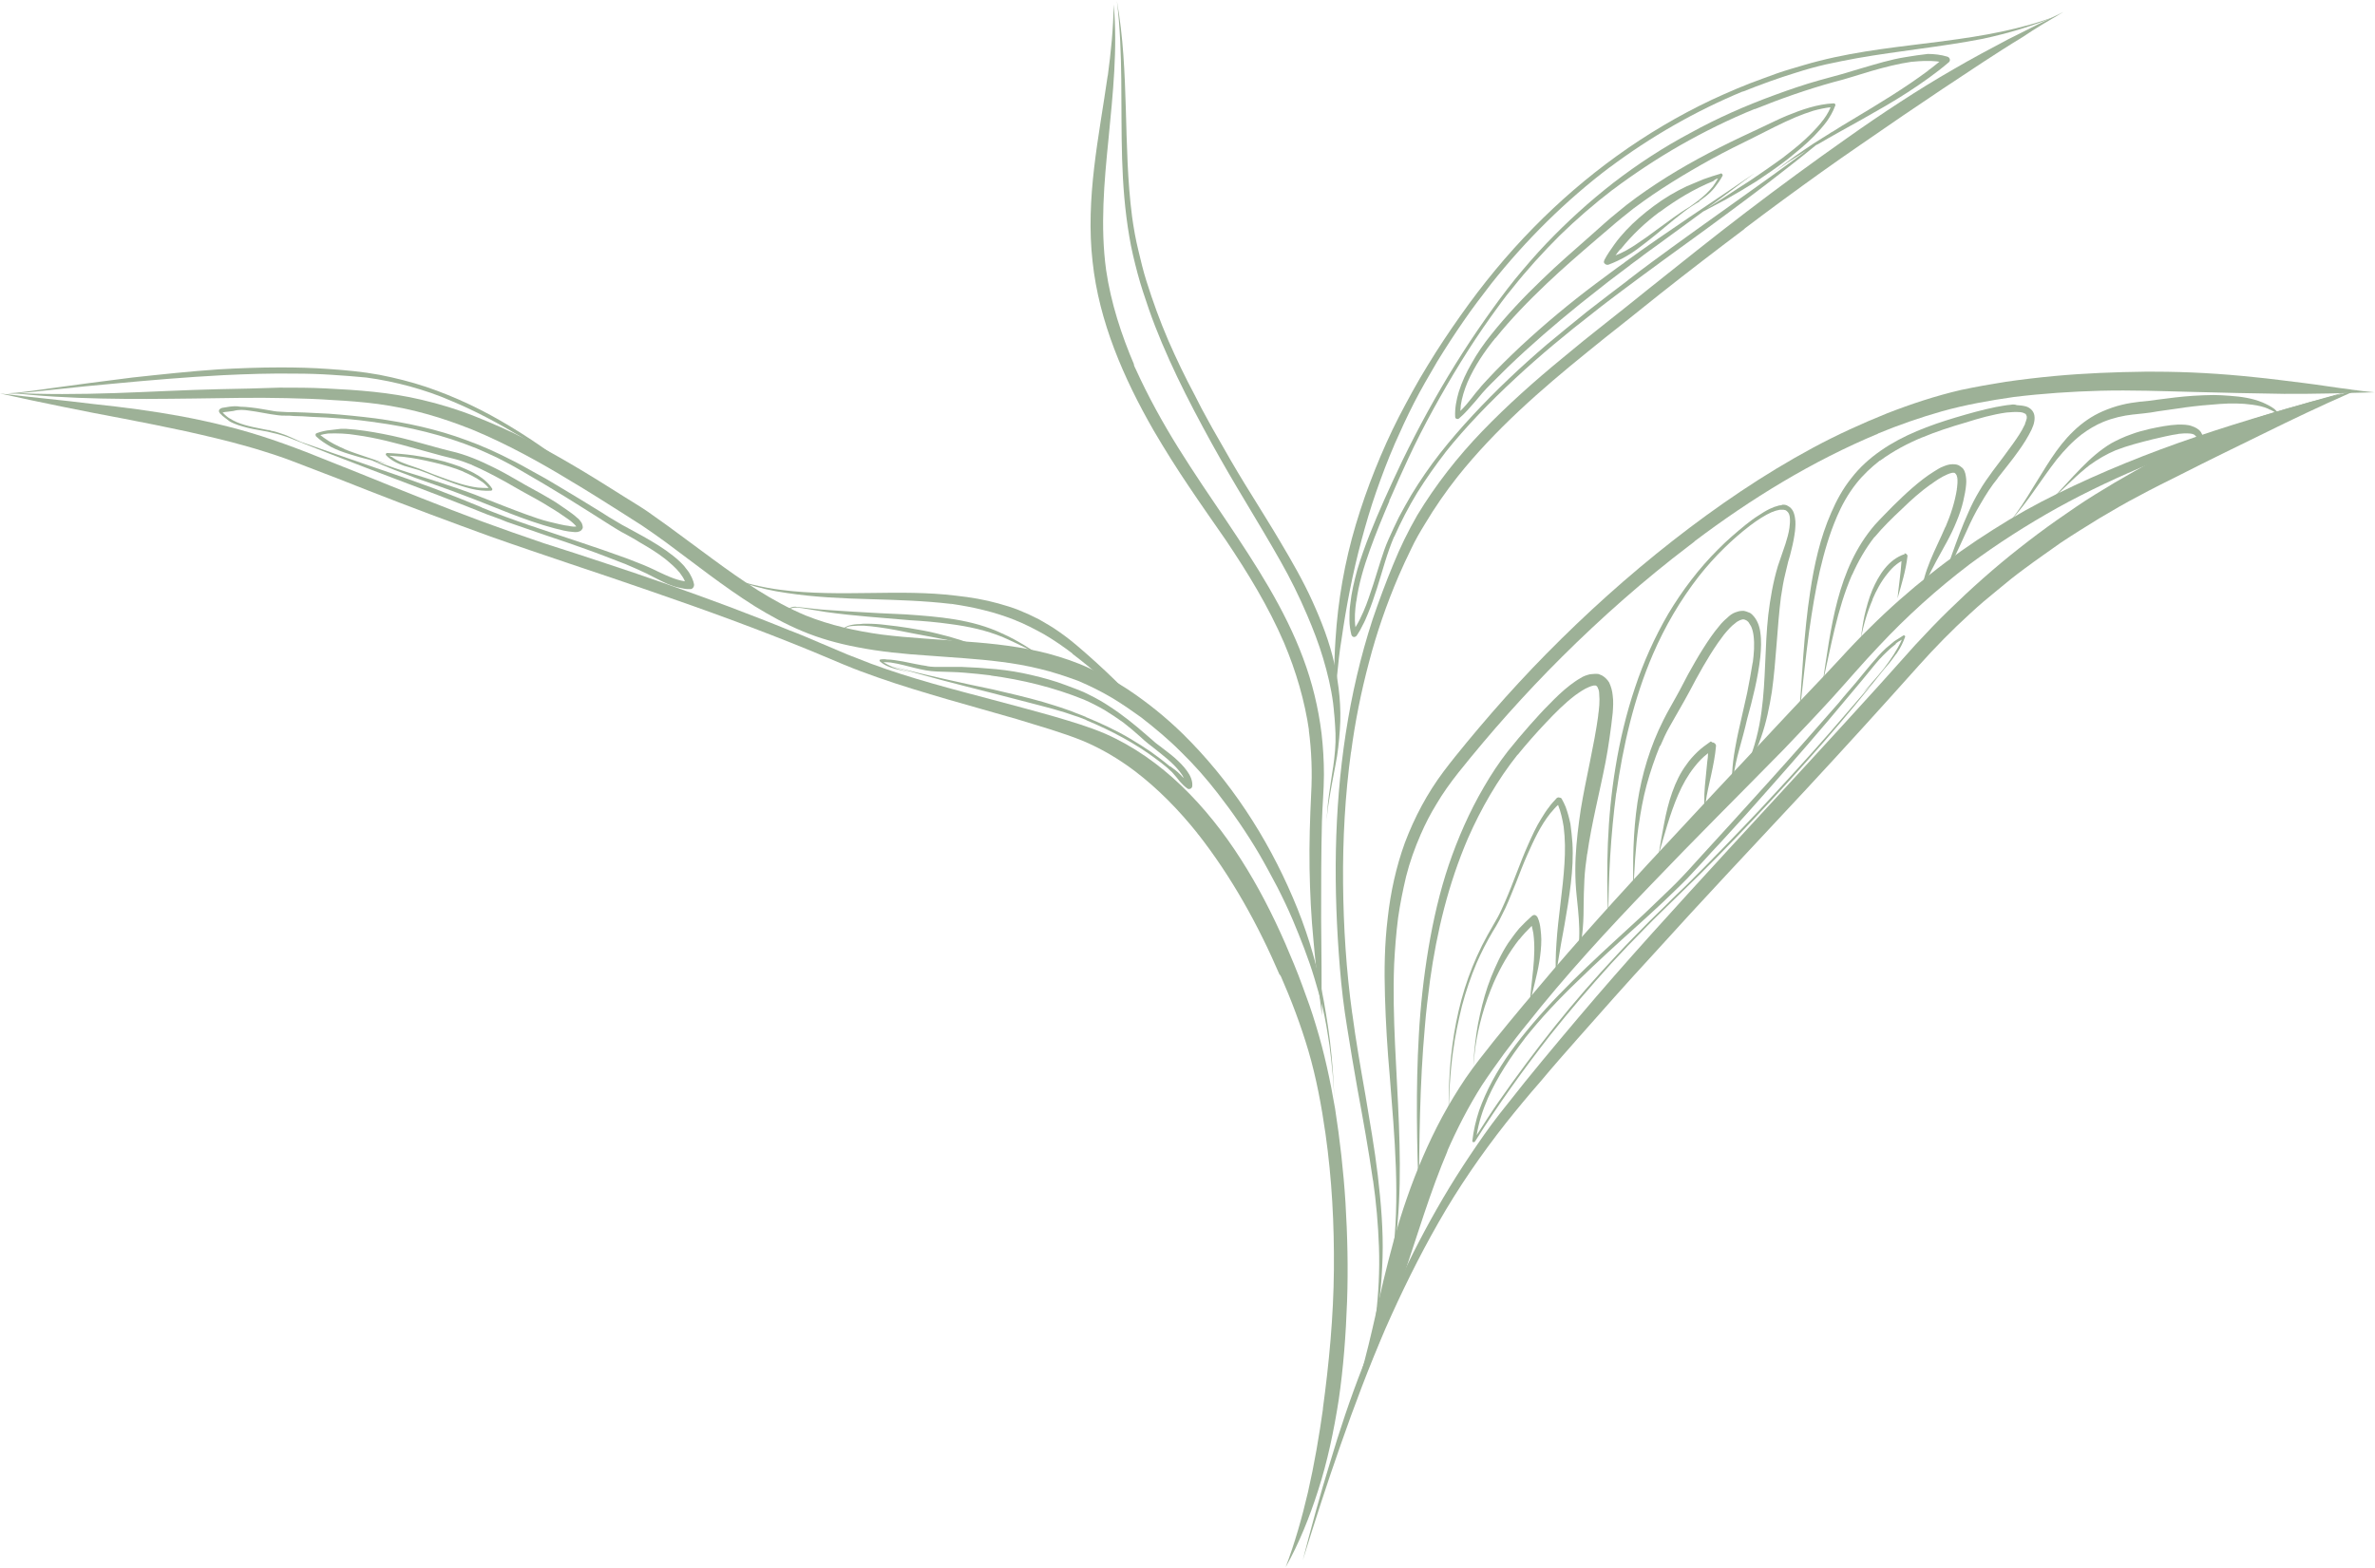 <?xml version="1.0" encoding="UTF-8"?> <svg xmlns="http://www.w3.org/2000/svg" width="2372" height="1566" viewBox="0 0 2372 1566" fill="none"> <path d="M2260.84 415.229C2230.96 424.942 2201.48 436.21 2172.79 449.42C2158.85 456.025 2145.31 463.019 2131.76 470.789C2118.61 478.171 2105.47 485.942 2092.32 494.101C2079.17 502.26 2066.83 510.808 2054.08 519.744C2041.33 528.681 2028.98 538.006 2016.63 547.719C1991.93 567.146 1968.82 587.738 1946.51 609.496C1934.96 620.763 1923.81 632.419 1913.05 644.075C1901.1 657.285 1889.15 670.884 1877.2 684.094C1827 739.654 1776.01 794.438 1725.41 849.61C1674.82 904.781 1624.23 959.953 1576.02 1017.07C1552.12 1045.43 1528.22 1073.79 1505.51 1102.93C1494.75 1116.14 1484.79 1129.74 1475.23 1143.73C1465.67 1157.72 1456.51 1171.7 1447.74 1186.08C1413.09 1243.19 1385.2 1303.81 1360.9 1365.58C1348.55 1397.05 1337.79 1429.3 1328.23 1461.55C1318.27 1493.8 1309.51 1526.05 1301.14 1558.68C1313.09 1520.22 1325.44 1481.75 1338.99 1443.29C1352.53 1404.44 1367.27 1365.58 1383.61 1327.51C1399.54 1291.37 1417.07 1255.63 1436.59 1221.44C1456.51 1186.47 1479.22 1153.44 1504.31 1121.58C1515.47 1107.6 1527.02 1093.61 1538.97 1080.01C1550.92 1065.63 1563.27 1051.65 1575.62 1037.66C1600.32 1009.69 1625.02 981.711 1650.52 954.125C1700.71 898.565 1752.11 844.17 1803.1 789.387C1841.34 748.202 1878.79 707.018 1916.24 665.056C1932.57 646.795 1949.7 629.311 1967.63 612.993C1976.39 604.833 1985.56 597.063 1994.72 589.681C2003.48 582.298 2012.65 574.916 2022.21 567.923C2034.16 558.986 2046.11 550.827 2058.06 542.279C2070.81 533.732 2083.56 525.961 2096.7 517.802C2109.85 510.031 2123 502.26 2136.54 495.267C2150.09 487.885 2163.63 481.28 2177.57 474.286C2205.06 460.299 2232.95 446.7 2260.84 433.101C2289.12 419.114 2317.8 405.516 2346.89 392.694L2354.06 389.586C2322.58 397.356 2291.51 405.516 2260.84 415.229ZM1384 1328.28V1328.67V1328.28Z" fill="#9DB197"></path> <path d="M2345.69 390.751C2294.3 405.127 2242.91 419.503 2192.71 436.598C2145.7 452.528 2099.49 471.178 2055.27 492.936C2032.96 503.815 2011.45 515.859 1990.73 529.069C1969.22 542.668 1948.11 557.432 1928.19 573.362C1907.08 590.069 1886.76 607.942 1867.64 626.98C1857.28 637.082 1847.32 647.572 1837.76 658.063C1827.4 669.33 1816.64 680.598 1805.89 691.865C1784.37 714.4 1763.26 737.323 1741.75 760.247C1720.24 783.17 1698.72 806.094 1677.21 829.406C1655.7 852.329 1634.19 875.641 1613.07 898.953C1591.96 922.265 1571.24 945.577 1550.92 969.278C1531.01 992.59 1511.09 1016.29 1491.97 1039.99C1482.4 1052.04 1472.44 1064.47 1463.68 1077.29C1455.31 1089.72 1447.35 1102.93 1440.18 1116.14C1426.23 1142.18 1414.68 1169.37 1405.12 1196.96C1395.56 1224.16 1388.39 1251.74 1381.61 1279.72C1371.65 1322.07 1363.29 1365.19 1348.55 1405.99C1358.51 1385.4 1367.67 1364.42 1376.44 1343.44C1385.2 1321.68 1393.17 1299.92 1400.74 1277.77C1415.48 1234.65 1428.22 1190.74 1446.15 1148.78C1445.75 1149.56 1445.35 1150.33 1444.96 1151.11C1454.92 1128.19 1466.47 1105.65 1480.01 1084.28C1487.18 1073.41 1494.75 1062.91 1502.32 1052.42C1509.89 1042.32 1517.86 1031.83 1525.83 1022.12C1525.43 1022.51 1525.03 1023.28 1524.63 1023.67C1563.27 974.717 1605.5 928.87 1648.93 883.801C1692.35 838.342 1736.97 794.049 1781.19 748.979C1797.52 731.884 1813.85 714.788 1829.79 697.304C1845.33 680.209 1860.47 662.336 1876.4 645.63C1904.29 615.712 1934.56 588.515 1967.23 563.649C1995.12 543.057 2024.2 524.407 2054.87 507.312C2085.15 490.605 2116.62 475.84 2148.89 462.63C2213.43 435.821 2279.56 413.675 2345.69 390.751C2345.69 391.14 2345.69 390.751 2345.69 390.751Z" fill="#9DB197"></path> <path d="M2052.48 375.599C2035.75 377.153 2019.42 379.096 2003.08 381.427C1988.34 383.758 1973.21 386.478 1958.47 389.586C1933.37 395.414 1908.67 403.573 1884.77 412.898C1859.67 423 1834.97 434.267 1811.07 447.089C1761.27 473.898 1714.66 505.758 1670.44 540.337C1625.82 575.305 1583.99 612.993 1544.55 653.012C1525.83 672.05 1507.5 691.865 1489.97 712.069C1481.61 721.782 1473.24 731.496 1465.27 741.209C1457.31 750.922 1449.34 760.636 1441.77 770.738C1425.43 792.495 1412.69 816.585 1403.13 841.839C1394.36 865.928 1388.78 891.572 1386 916.826C1382.81 942.858 1382.41 968.89 1383.21 994.922C1384 1021.73 1385.6 1048.15 1387.99 1074.96C1392.77 1135.96 1398.74 1197.35 1390.38 1258.35C1389.58 1265.73 1388.39 1272.72 1386.79 1280.11C1398.74 1228.82 1399.14 1175.59 1397.15 1123.14C1395.16 1069.91 1390.38 1016.68 1392.37 963.45C1393.17 947.909 1394.36 932.368 1396.35 916.826C1398.35 902.839 1401.13 889.24 1404.32 875.642C1407.91 861.266 1413.09 846.89 1419.06 833.291C1423.44 823.19 1428.62 813.088 1434.6 803.374C1440.97 792.495 1448.54 782.005 1456.51 771.903C1488.78 731.496 1523.04 693.031 1559.69 656.509C1599.53 616.878 1642.15 579.19 1687.17 544.999C1689.16 543.445 1690.75 542.28 1692.75 540.726C1692.35 540.726 1692.35 541.114 1691.95 541.114C1748.52 498.375 1809.87 460.688 1876 433.102C1876 433.102 1876 433.102 1875.6 433.102C1896.32 424.554 1917.43 417.172 1939.34 410.955C1962.85 404.35 1987.15 400.076 2011.45 396.58C2040.13 393.083 2069.21 391.14 2097.9 390.363C2128.57 389.586 2158.85 390.752 2189.53 391.529C2219.8 392.306 2250.48 393.083 2281.15 393.471C2296.29 393.471 2311.43 393.471 2326.57 393.083C2341.71 392.694 2356.84 392.306 2371.58 391.917C2363.62 391.14 2356.05 390.363 2348.08 389.198H2348.48C2332.54 387.255 2316.61 384.535 2300.67 382.592C2284.34 380.65 2267.61 378.319 2251.27 376.764C2218.21 373.268 2185.14 371.325 2151.68 371.325C2148.49 371.325 2145.3 371.325 2142.12 371.325C2111.84 371.713 2081.96 372.879 2052.48 375.599ZM2011.05 397.357H2010.65H2011.05ZM1877.59 432.713C1877.59 432.713 1877.2 432.713 1877.2 433.102C1877.2 432.713 1877.2 432.713 1877.59 432.713ZM1455.71 772.292L1455.31 772.68C1455.71 772.68 1455.71 772.292 1455.71 772.292ZM1419.06 833.291C1419.06 833.291 1419.06 833.68 1418.66 833.68C1419.06 833.291 1419.06 833.291 1419.06 833.291ZM1395.95 917.603V917.992V917.603Z" fill="#9DB197"></path> <path d="M0.037 393.083C20.753 397.745 41.468 402.019 62.184 406.293C82.9 410.567 103.217 414.452 123.933 418.338C144.648 422.223 164.966 426.497 185.283 430.771C205.999 435.433 226.316 440.096 246.633 445.924C256.593 448.643 266.154 451.752 275.715 454.86C286.471 458.357 296.829 462.631 307.187 466.516C327.504 474.287 347.821 482.057 368.139 490.216C408.773 506.146 449.408 521.299 490.043 536.063C516.336 545.388 543.027 554.324 569.32 563.261C596.41 572.197 623.499 581.522 650.589 590.847C704.768 609.496 758.151 628.923 811.136 650.681C821.494 654.955 832.25 659.617 842.608 663.891C853.762 668.553 865.315 672.827 876.47 676.713C899.576 684.872 923.08 691.865 946.983 698.859C969.69 705.464 992.398 711.681 1015.11 718.286C1026.66 721.782 1037.81 725.279 1049.37 728.776C1060.12 732.273 1070.88 735.77 1081.24 740.043C1099.96 747.814 1117.49 758.305 1133.42 770.349C1156.93 788.222 1177.64 809.591 1195.97 832.515C1195.97 832.515 1195.97 832.126 1195.57 832.126C1195.57 832.126 1195.57 832.515 1195.97 832.515L1197.16 834.069C1196.77 833.68 1196.37 833.292 1195.97 832.515C1229.83 875.642 1256.52 923.82 1278.04 973.941V973.552C1278.04 973.552 1278.04 973.941 1278.43 973.941C1278.83 974.329 1278.83 975.106 1279.23 975.495C1279.23 975.106 1278.83 974.718 1278.83 974.329C1289.59 998.807 1299.15 1024.06 1306.72 1049.7C1314.69 1076.9 1319.86 1104.88 1323.85 1132.85C1330.22 1177.92 1332.61 1222.99 1332.21 1268.45C1331.82 1315.07 1327.43 1361.7 1321.06 1408.32L1321.46 1406.38C1317.47 1434.74 1312.69 1462.72 1306.32 1490.69C1300.34 1516.33 1293.17 1541.59 1284.01 1565.68C1297.56 1541.59 1307.91 1515.56 1316.28 1489.52C1325.84 1460 1332.21 1429.3 1337 1398.61C1341.78 1365.97 1344.17 1333.33 1345.36 1300.31C1346.56 1267.28 1345.76 1234.26 1343.77 1201.23C1341.78 1169.76 1338.19 1138.29 1333.41 1107.6C1328.63 1079.62 1322.65 1051.65 1314.29 1024.45C1310.3 1010.85 1305.52 997.641 1300.74 984.82C1295.56 970.444 1289.59 956.457 1283.61 942.47C1270.86 913.33 1256.52 885.355 1239.39 858.546C1222.26 831.737 1202.74 806.871 1179.64 784.725C1157.73 763.744 1132.23 745.483 1103.94 733.05C1087.61 726.056 1070.48 721.005 1053.35 715.954C1033.03 710.126 1012.32 704.687 992 699.247C950.966 688.369 909.934 677.878 870.096 663.114C862.128 660.006 854.161 656.897 846.193 653.789C837.03 649.904 827.867 646.018 818.705 642.133C808.745 637.859 798.786 633.585 788.428 629.7C768.509 621.541 748.192 613.77 727.875 605.999C687.24 590.847 646.605 576.471 605.174 562.872C584.458 555.879 563.742 549.274 543.027 542.668C522.311 535.675 501.595 528.293 481.278 520.911C440.643 505.758 400.009 489.439 359.773 473.121C345.033 467.293 330.691 461.465 315.951 455.637C301.609 449.809 286.869 444.369 272.129 439.318C242.649 429.217 212.373 421.834 181.698 416.006C152.218 410.567 122.339 406.682 92.859 403.573C62.184 399.688 31.11 396.968 0.037 393.083ZM846.99 654.566C846.99 654.566 847.388 654.566 847.388 654.955C847.388 654.566 846.99 654.566 846.99 654.566ZM1324.25 1134.41C1324.25 1134.79 1324.25 1134.79 1324.25 1135.18C1324.25 1134.79 1324.25 1134.41 1324.25 1134.41ZM1279.23 975.106C1279.23 974.718 1279.23 974.718 1279.23 975.106C1279.23 974.718 1279.23 974.718 1279.23 975.106C1279.23 974.718 1279.23 974.718 1279.23 975.106ZM1197.16 833.292C1197.16 833.292 1196.77 833.292 1197.16 833.292C1196.77 833.292 1196.77 833.292 1197.16 833.292Z" fill="#9DB197"></path> <path d="M218.747 388.809C184.089 389.586 149.828 391.529 115.169 392.694C79.713 393.86 44.656 394.248 9.2 392.306C70.152 399.299 131.503 398.911 192.853 398.134C223.926 397.745 255 396.968 286.073 397.745C301.61 398.134 317.147 398.522 332.684 399.688C347.424 400.465 362.562 401.631 377.302 403.573C394.034 405.904 409.969 409.013 426.303 413.675C441.839 417.949 456.978 423.388 471.718 429.216C506.377 443.592 539.442 461.853 571.312 481.28C587.646 490.993 603.581 501.095 619.516 511.197C626.687 515.859 634.256 520.522 641.427 525.184C648.996 530.235 656.565 535.675 664.135 541.114C693.615 562.872 722.298 585.796 753.77 605.611C768.908 614.936 784.445 623.483 801.177 630.477C818.706 637.859 837.031 642.91 855.356 646.407C878.861 651.069 903.162 653.4 927.064 654.955C951.366 656.897 975.667 658.063 999.569 661.171C1012.32 662.725 1025.46 665.056 1038.21 668.165C1051.36 671.273 1064.11 675.547 1076.85 680.209C1088.81 685.26 1100.36 691.088 1111.51 697.693C1121.07 703.521 1130.64 710.126 1139.8 716.731C1153.74 727.61 1167.29 738.878 1179.64 751.311C1192.78 764.133 1204.73 777.731 1215.89 792.107C1231.03 811.534 1244.97 831.737 1257.32 852.718C1263.69 863.597 1269.67 874.865 1275.65 886.132C1281.22 897.011 1286.4 907.89 1291.18 919.157C1299.15 938.196 1306.72 957.234 1312.69 977.049C1315.48 986.374 1318.27 996.087 1320.66 1005.41C1323.85 1018.23 1325.84 1031.44 1327.83 1044.65C1330.22 1063.3 1332.22 1082.34 1332.61 1100.99C1332.22 1080.4 1330.62 1059.81 1328.23 1039.6C1327.04 1030.67 1325.84 1021.34 1324.25 1012.41C1323.05 1004.25 1321.46 996.476 1319.87 988.316C1313.49 956.845 1303.93 926.151 1291.18 896.623C1265.29 836.011 1228.64 779.674 1181.23 733.05C1164.1 716.343 1145.77 701.579 1125.86 688.368C1113.9 680.598 1101.55 673.604 1088.41 667.776C1075.26 661.56 1061.32 656.897 1046.98 653.012C1020.28 646.018 992.398 642.91 964.91 640.967C937.024 638.636 908.739 637.471 880.853 633.974C854.958 630.477 829.063 624.649 804.762 614.936C771.298 600.948 741.022 579.968 711.94 558.598C697.2 547.719 682.46 536.84 667.72 525.961C660.948 520.91 653.777 516.248 647.004 511.197C639.037 505.758 631.069 501.095 623.102 496.044C591.231 475.841 558.963 456.025 525.499 438.93C508.767 430.382 492.035 423 474.507 416.006C456.978 409.013 439.051 403.573 420.725 399.299C389.652 391.917 357.383 389.586 325.115 388.032C309.976 387.255 294.439 387.255 279.301 387.255C258.585 388.032 238.666 388.42 218.747 388.809ZM802.77 614.936C803.169 614.936 803.567 615.324 803.965 615.324C803.567 614.936 803.169 614.936 802.77 614.936Z" fill="#9DB197"></path> <path d="M218.348 368.994C189.665 370.937 160.982 374.045 132.298 377.153C103.615 380.65 75.33 384.535 46.647 388.421C46.647 388.421 46.647 388.421 47.045 388.421C42.265 389.198 37.484 389.586 32.704 390.363C23.143 391.529 13.582 392.694 4.021 394.249C21.948 392.694 39.875 390.752 57.802 388.809C76.127 386.867 94.054 384.924 112.38 383.37C149.03 379.873 186.08 376.765 222.73 374.822C247.032 373.656 270.934 372.879 295.235 373.268C307.187 373.268 319.138 373.656 331.089 374.433C342.642 375.211 354.195 375.988 365.748 377.153C380.488 379.096 395.228 382.204 409.57 386.089C423.513 389.975 437.457 394.637 450.603 400.465C474.904 410.567 498.01 423 520.718 436.599C532.271 443.592 543.425 450.975 554.58 458.357C565.734 465.739 576.889 473.509 588.044 481.669C575.694 471.955 562.946 462.242 550.198 452.917C537.45 443.592 523.905 434.656 510.36 426.497C483.668 410.179 455.383 396.58 425.505 386.478C410.367 381.427 394.83 377.542 378.895 374.433C362.163 371.325 345.033 369.771 327.902 368.605C311.967 367.44 296.032 367.051 280.097 367.051C259.381 367.051 238.665 367.828 218.348 368.994Z" fill="#9DB197"></path> <path d="M705.565 566.757C717.915 573.751 731.062 578.802 744.606 583.076C758.151 587.35 771.696 590.458 785.639 592.401C813.526 596.674 841.811 597.84 870.096 598.617C896.389 599.394 923.08 600.171 949.373 603.279H948.975C949.373 603.279 949.373 603.279 949.771 603.279C950.17 603.279 950.17 603.279 950.568 603.279H950.17C960.926 604.834 971.682 606.776 982.439 609.496C993.593 612.216 1004.35 615.713 1015.11 619.986C1014.71 619.986 1014.31 619.598 1013.91 619.598C1023.87 623.483 1033.43 628.534 1042.59 633.585C1052.55 639.413 1062.11 646.018 1071.28 653.012C1071.28 653.012 1071.28 653.012 1070.88 653.012C1090.8 668.165 1109.52 684.483 1127.45 701.19C1145.77 718.285 1164.1 735.381 1182.03 752.865C1170.47 740.82 1159.72 728.387 1148.16 715.954C1137.01 703.521 1125.46 691.477 1113.9 679.821C1101.95 668.165 1089.6 656.897 1076.85 646.018C1070.48 640.579 1064.11 635.528 1057.33 630.865C1051.36 626.592 1044.59 622.706 1037.81 618.821C1031.04 615.324 1024.27 612.216 1017.5 609.496C1010.72 606.776 1003.95 604.834 997.178 602.891C983.235 599.006 969.292 596.674 954.95 595.12C926.665 591.623 897.982 592.012 869.697 592.401C839.819 592.789 809.542 593.178 780.062 589.292C770.103 588.127 760.542 586.184 750.98 583.853C741.419 581.522 731.858 578.413 722.696 574.528C716.72 572.197 711.143 569.477 705.565 566.757C705.964 566.757 705.964 566.757 705.565 566.757ZM950.17 604.057C950.17 603.668 949.771 603.668 950.17 604.057C949.771 604.057 949.771 604.057 949.373 604.057C949.771 603.668 949.771 603.668 950.17 604.057Z" fill="#9DB197"></path> <path d="M2060.85 11.931C2042.52 20.868 2024.2 29.804 2005.87 39.129C1987.55 48.842 1969.22 58.555 1951.29 69.046C1932.97 79.536 1915.44 90.415 1897.51 102.071C1879.59 113.727 1862.46 125.383 1844.93 137.816C1810.67 161.905 1776.8 186.772 1743.74 212.026C1711.07 236.892 1678.8 262.924 1646.54 288.567C1632.19 300.223 1617.45 311.879 1602.71 323.535C1588.37 334.803 1574.43 346.07 1560.49 357.726C1532.6 380.65 1505.51 404.739 1480.41 430.771C1455.71 456.414 1433.8 484.388 1415.48 514.694C1406.31 530.624 1398.35 546.942 1391.57 563.649C1384 581.91 1377.23 600.171 1370.86 618.821C1346.56 693.419 1335.8 771.515 1334.21 849.221C1333.41 888.463 1335 927.705 1338.19 966.947C1339.78 986.762 1342.17 1006.58 1345.36 1026C1348.55 1046.6 1352.13 1067.19 1355.72 1087.78C1361.3 1118.09 1366.87 1148.78 1371.26 1179.47C1371.26 1179.09 1371.26 1179.09 1371.26 1178.7C1374.44 1200.84 1376.43 1223.38 1377.23 1245.91C1378.03 1269.23 1376.83 1292.54 1374.04 1315.46C1373.25 1321.29 1372.05 1327.12 1371.26 1332.95C1374.04 1320.51 1376.43 1308.08 1378.03 1295.65C1379.62 1282.44 1380.42 1269.23 1380.82 1256.02C1381.61 1228.82 1379.22 1201.23 1376.04 1174.04C1372.85 1147.23 1368.07 1120.42 1363.69 1094C1358.91 1066.8 1354.13 1039.6 1350.54 1012.41V1012.79C1344.56 969.667 1341.78 926.151 1341.38 882.635C1340.98 838.731 1343.37 794.438 1349.34 750.922C1349.34 751.311 1349.34 751.699 1349.34 751.699C1353.33 721.394 1359.3 691.477 1367.27 661.56C1374.84 632.42 1384.8 603.668 1396.75 575.694C1400.74 566.369 1405.12 557.044 1409.5 548.108C1413.48 539.56 1418.26 531.401 1423.04 523.63C1433 506.923 1443.76 491.382 1455.71 476.229C1493.16 429.217 1538.97 389.198 1585.58 351.51C1597.53 341.796 1609.09 332.472 1621.04 323.147C1633.39 313.045 1646.14 303.332 1658.49 293.23C1685.97 271.472 1713.86 250.103 1741.75 229.122C1742.15 228.733 1742.15 228.733 1742.54 228.345L1742.94 227.956C1768.04 208.918 1793.54 190.268 1819.03 172.007C1832.18 162.682 1845.33 153.358 1858.47 144.421C1872.42 134.708 1886.36 125.383 1900.3 115.67C1926.6 97.797 1953.29 79.925 1979.98 62.441C1993.12 53.893 2006.27 45.345 2019.82 37.186C2032.96 28.25 2046.91 20.091 2060.85 11.931C2061.25 11.931 2061.25 11.931 2060.85 11.931ZM1396.35 574.917V575.305C1396.35 575.305 1396.35 575.305 1396.35 574.917ZM1742.15 227.956C1741.75 227.956 1741.75 228.345 1741.35 228.345C1741.75 228.345 1742.15 227.956 1742.15 227.956C1742.54 227.956 1742.15 227.956 1742.15 227.956Z" fill="#9DB197"></path> <path d="M2055.27 15.428C2018.62 29.415 1979.98 36.02 1940.94 41.071H1941.34C1899.51 46.511 1857.68 50.396 1816.64 60.887C1807.08 63.218 1797.52 66.326 1787.96 69.046C1778.8 71.766 1770.03 74.874 1760.87 78.371C1743.34 84.587 1726.21 91.969 1709.48 99.74C1642.95 131.211 1582.8 175.116 1531.41 227.568C1504.71 254.765 1480.81 283.905 1458.9 314.988C1447.35 331.306 1436.19 348.013 1425.84 365.108C1415.48 381.815 1406.31 398.911 1397.15 416.395C1388.39 433.49 1380.42 451.363 1373.25 469.236C1366.08 487.108 1359.7 505.369 1354.13 524.019C1342.97 561.318 1336.2 600.171 1333.81 639.025C1333.01 650.681 1332.61 661.948 1332.61 673.604C1332.61 687.203 1333.01 700.413 1332.22 714.012C1333.81 700.802 1334.21 687.98 1335.4 674.77C1336.6 662.725 1337.79 650.681 1339.79 639.025C1344.57 605.611 1350.94 572.586 1359.7 539.949C1364.09 523.63 1368.87 507.312 1374.44 491.382C1380.02 475.452 1386 459.522 1392.77 443.981C1392.77 444.369 1392.37 444.758 1392.37 444.758C1398.75 430.382 1405.12 416.395 1412.29 402.408C1419.46 388.421 1427.43 374.822 1435.4 361.223C1443.76 347.624 1452.53 334.026 1461.69 320.816C1470.45 307.994 1480.01 295.561 1489.58 283.128C1523.84 240.001 1563.67 200.37 1607.89 166.956L1607.5 167.345C1648.53 136.651 1693.15 111.008 1740.95 91.192C1740.95 91.192 1740.55 91.192 1740.55 91.581C1758.08 84.587 1776.01 77.982 1793.94 72.543C1803.5 69.434 1813.46 66.715 1823.42 64.383C1833.77 62.052 1844.13 60.11 1854.49 58.167C1896.32 50.785 1938.55 46.899 1980.38 38.74C2005.48 33.301 2030.97 25.919 2055.27 15.428ZM1489.58 282.739C1489.97 282.351 1489.97 282.351 1489.58 282.739C1489.97 282.351 1489.97 282.351 1489.58 282.739Z" fill="#9DB197"></path> <path d="M1115.5 1.052C1121.87 53.504 1119.08 105.956 1120.68 158.409C1121.47 184.44 1123.46 210.472 1127.85 236.115C1129.84 248.548 1133.03 261.37 1136.21 273.414C1139.4 285.459 1143.38 297.115 1147.37 308.771C1155.33 331.695 1165.29 354.618 1175.65 376.376C1186.41 398.911 1197.96 420.669 1209.91 442.427C1221.07 462.63 1232.62 482.446 1244.57 502.261C1256.12 521.688 1267.68 540.726 1278.83 560.541C1288.79 578.025 1297.56 595.897 1305.52 614.547C1311.5 628.534 1317.08 642.91 1321.46 657.674C1325.84 672.439 1329.43 687.203 1331.42 702.356C1332.61 712.458 1333.41 722.559 1333.81 732.661C1334.21 743.929 1333.01 755.585 1331.42 766.852C1331.42 766.852 1331.42 766.852 1331.42 766.464C1328.63 785.502 1325.04 804.151 1325.04 823.578C1325.04 816.196 1325.84 809.202 1327.04 801.82C1329.03 788.999 1331.42 776.566 1333.81 764.133C1336.2 752.477 1337.39 740.432 1338.19 728.776C1339.78 706.63 1337.39 684.483 1332.61 662.725C1327.83 641.356 1319.86 620.764 1310.7 600.56C1301.54 580.356 1290.38 560.929 1278.83 541.503C1269.67 525.961 1260.11 510.809 1250.55 495.267C1240.59 479.337 1231.03 463.407 1221.86 447.089C1217.08 438.541 1211.9 429.994 1207.12 421.057C1202.34 412.51 1197.56 403.573 1193.18 394.637C1183.62 376.764 1174.85 358.503 1166.89 340.242C1158.52 320.816 1151.35 301 1144.98 280.797C1141.79 270.695 1139.4 260.593 1137.01 250.491C1134.22 239.224 1132.23 227.956 1130.63 216.3C1121.47 145.587 1128.24 72.543 1115.5 1.052C1115.5 0.664 1115.5 0.664 1115.5 1.052C1115.5 0.664 1115.5 0.664 1115.5 1.052ZM1167.29 341.408C1167.29 341.408 1167.68 341.408 1167.29 341.408C1167.68 341.408 1167.29 341.408 1167.29 341.408ZM1305.92 614.936C1305.92 615.324 1306.32 615.713 1306.32 616.101C1306.32 615.713 1305.92 615.324 1305.92 614.936Z" fill="#9DB197"></path> <path d="M1112.31 4.549C1111.91 28.638 1109.52 52.339 1106.34 76.04C1106.34 75.651 1106.34 75.651 1106.34 75.263C1101.95 105.957 1096.38 136.651 1092.79 167.345C1089.2 198.428 1087.61 229.899 1091.2 261.37C1097.57 321.204 1122.27 377.93 1152.15 429.994C1163.3 449.032 1175.25 468.07 1187.6 486.331C1199.56 504.204 1211.91 521.688 1224.26 539.56C1246.17 572.197 1266.88 605.999 1282.42 642.133C1294.37 670.496 1303.13 700.025 1307.52 730.719C1307.52 730.33 1307.52 729.553 1307.12 729.165C1309.91 750.145 1310.7 771.515 1309.51 792.884C1308.31 817.75 1307.52 842.616 1307.91 867.483C1308.31 891.96 1309.51 916.049 1311.9 940.527C1313.89 965.393 1317.48 989.871 1320.26 1014.74C1319.87 998.418 1319.87 982.1 1319.87 965.781C1319.87 949.852 1319.47 933.922 1319.47 917.603C1319.47 885.355 1319.47 853.107 1320.26 820.859C1320.66 805.317 1322.26 789.387 1322.26 773.846C1322.26 760.247 1321.46 746.26 1319.87 732.661C1316.68 707.018 1310.7 682.152 1301.54 657.674C1283.22 608.331 1254.13 564.038 1225.05 520.522C1208.72 496.433 1192.39 472.344 1176.85 447.478C1160.91 421.834 1146.57 395.803 1134.22 368.605C1133.42 367.051 1132.63 365.497 1132.23 363.554C1132.63 363.943 1132.63 364.72 1133.03 365.109C1119.88 334.414 1109.52 302.555 1104.74 269.918C1098.77 226.402 1102.75 182.109 1107.13 138.593C1111.51 93.135 1116.29 48.842 1112.31 4.549ZM1104.74 267.198C1104.74 267.587 1104.74 267.587 1104.74 267.975C1104.74 267.587 1104.74 267.587 1104.74 267.198Z" fill="#9DB197"></path> <path d="M1587.97 673.604C1584.79 674.381 1581.2 675.546 1578.41 677.489C1574.83 679.432 1571.24 682.151 1568.06 684.483C1560.49 690.311 1553.71 696.916 1547.34 703.521C1540.57 710.126 1534.19 717.508 1527.82 724.502C1520.25 733.049 1513.08 741.597 1505.91 750.533C1497.14 761.801 1489.18 773.845 1482.01 786.278C1467.66 810.756 1456.11 837.176 1446.95 863.985C1437.79 891.182 1431.41 919.157 1426.63 947.52C1421.85 976.271 1418.66 1005.02 1417.07 1033.77C1413.88 1088.17 1415.08 1142.95 1417.07 1197.74C1417.47 1140.62 1417.87 1083.12 1423.05 1026C1424.24 1010.46 1426.23 994.921 1428.22 979.38C1435 930.813 1446.55 883.023 1466.07 837.565C1479.22 807.648 1495.55 779.285 1515.87 753.642C1515.87 754.03 1515.47 754.03 1515.47 754.419C1524.63 743.151 1534.19 732.272 1544.15 721.782C1553.32 712.068 1562.48 702.744 1573.23 694.584C1577.62 691.476 1582 688.368 1586.78 686.425C1588.37 685.648 1589.97 685.26 1591.56 684.871C1592.36 684.871 1592.75 684.871 1593.55 684.871C1593.95 684.871 1593.95 684.871 1594.35 685.26C1594.35 685.26 1594.75 685.26 1594.75 685.648C1595.14 685.648 1595.14 686.037 1595.14 686.037C1595.54 686.425 1595.94 687.202 1595.94 687.591C1596.74 689.145 1597.14 691.088 1597.14 692.642C1597.93 700.412 1597.14 708.183 1595.94 715.954C1595.94 715.177 1595.94 714.788 1596.34 714.011C1591.96 745.871 1583.99 776.954 1578.81 808.425C1576.42 824.355 1574.43 840.285 1573.63 856.603C1573.23 865.151 1573.23 873.31 1573.63 881.858C1574.03 890.794 1575.23 899.342 1576.02 908.278C1577.22 921.1 1578.01 933.921 1576.42 946.354C1576.42 946.354 1576.42 946.354 1576.42 945.966C1575.62 951.017 1574.43 956.456 1572.84 961.507C1576.42 952.959 1578.81 944.023 1580.01 935.087C1581.2 925.762 1581.6 916.437 1581.6 907.112C1581.6 897.788 1582 888.074 1582.4 878.749C1582.8 870.202 1583.99 861.265 1585.19 852.718C1585.19 852.718 1585.19 853.106 1585.19 853.495C1589.57 822.412 1597.54 792.106 1603.51 761.412C1605.1 753.253 1606.3 745.482 1607.49 737.323C1608.69 728.775 1609.88 720.228 1610.68 712.068C1611.08 706.24 1611.48 700.412 1610.68 694.973C1610.28 690.311 1609.09 686.037 1607.1 681.763C1605.5 679.043 1602.71 676.323 1599.93 674.769C1599.13 674.381 1597.93 673.992 1597.14 673.604C1596.34 673.215 1595.15 673.215 1593.95 673.215C1593.55 673.215 1593.15 673.215 1592.75 673.215C1590.76 673.215 1589.57 673.604 1587.97 673.604ZM1586.38 686.037C1585.98 686.037 1585.98 686.425 1585.58 686.425C1585.98 686.425 1586.38 686.425 1586.38 686.037ZM1584.79 853.106C1584.79 852.718 1584.79 852.329 1584.79 852.329C1584.79 852.329 1584.79 852.718 1584.79 853.106ZM1514.67 754.807C1514.67 754.807 1514.67 754.419 1514.67 754.807C1514.67 754.419 1514.67 754.807 1514.67 754.807Z" fill="#9DB197"></path> <path d="M1776.81 504.98C1773.62 505.757 1770.43 506.923 1767.24 508.477C1763.26 510.42 1759.68 512.751 1756.09 515.082C1751.71 517.802 1747.72 520.91 1743.74 524.018C1734.18 531.789 1724.62 539.948 1715.85 548.884C1696.73 567.923 1680 590.069 1666.06 613.381C1652.51 636.693 1641.36 661.559 1632.99 686.814C1624.23 712.846 1617.85 739.655 1613.47 766.463C1605.1 816.973 1603.91 867.871 1606.3 918.769C1606.3 876.418 1608.69 833.68 1614.27 791.718C1614.27 791.718 1614.27 792.107 1614.27 792.495C1621.04 745.094 1631.8 697.693 1650.92 653.4C1662.87 625.814 1678.01 599.782 1696.73 575.693C1704.7 565.591 1713.06 556.267 1722.23 547.33C1730.2 539.56 1738.56 532.178 1747.72 525.184C1754.89 519.745 1762.46 514.694 1770.43 511.197C1770.43 511.197 1770.03 511.197 1770.03 511.585C1772.42 510.42 1775.21 509.643 1777.6 509.254C1777.6 509.254 1777.6 509.254 1777.2 509.254H1777.6H1778C1778 509.254 1778 509.254 1777.6 509.254C1778.8 509.254 1779.99 509.254 1781.19 509.254C1781.98 509.254 1782.38 509.643 1783.18 509.643C1783.58 510.031 1783.98 510.031 1784.37 510.42C1784.77 510.808 1785.17 511.197 1785.57 511.585C1785.97 511.974 1786.37 512.751 1786.77 513.528C1787.16 514.694 1787.56 515.859 1787.56 517.025C1787.96 520.522 1787.56 524.018 1787.16 527.515C1786.37 532.955 1784.77 538.394 1783.18 543.445C1780.79 550.827 1778 558.209 1775.61 565.591C1770.83 581.521 1768.04 597.84 1766.05 614.158C1762.46 646.406 1763.66 679.043 1759.28 710.903V711.68C1759.28 711.292 1759.28 710.903 1759.28 710.903C1756.89 728.776 1752.5 746.648 1745.33 763.355C1743.34 768.406 1740.95 773.068 1738.16 777.342C1742.54 771.126 1746.53 764.909 1749.72 757.916C1753.3 750.922 1756.49 743.54 1758.88 736.546C1764.06 721.782 1767.24 706.241 1769.63 691.088C1774.02 659.617 1774.81 627.368 1778.8 595.509V595.897C1779.99 588.126 1781.19 580.356 1783.18 572.585C1783.98 568.7 1785.17 564.814 1785.97 560.929C1787.16 557.044 1788.36 553.158 1789.16 549.273C1790.75 543.057 1791.94 536.84 1792.74 530.623C1793.14 526.35 1793.54 521.687 1792.74 517.413C1792.34 514.694 1791.55 511.585 1789.95 509.254C1788.36 506.923 1786.37 505.757 1783.98 504.592C1782.78 504.203 1781.59 504.203 1780.39 504.203C1779.59 504.592 1778.4 504.98 1776.81 504.98ZM1787.96 516.248C1787.96 516.248 1787.96 516.636 1787.96 516.248C1787.96 516.636 1787.96 516.248 1787.96 516.248ZM1787.56 526.738V527.127V526.738Z" fill="#9DB197"></path> <path d="M2008.26 404.35C2003.08 404.738 1997.9 405.904 1993.12 406.681C1979.58 409.401 1966.03 413.286 1952.89 417.172C1926.99 424.942 1900.7 434.656 1878.39 450.197C1867.24 457.968 1857.28 466.904 1848.91 477.783C1840.54 488.273 1834.17 499.929 1828.99 511.974C1817.84 537.228 1811.86 564.426 1807.88 591.235C1801.5 632.808 1799.91 674.769 1796.72 716.731C1800.31 687.591 1803.1 658.062 1807.08 628.922C1807.08 628.922 1807.08 628.922 1807.08 629.311C1809.87 609.496 1813.06 590.069 1817.44 570.642C1821.82 551.993 1827 533.732 1834.57 516.248C1834.57 516.636 1834.17 516.636 1834.17 517.025C1839.35 504.98 1845.72 493.324 1854.09 482.834C1860.86 474.286 1868.83 466.904 1877.2 460.299C1877.59 460.299 1877.59 459.91 1877.99 459.91L1877.59 460.299C1890.74 450.585 1905.48 442.815 1920.62 436.598C1920.22 436.598 1919.82 436.987 1919.82 436.987C1933.76 431.159 1948.11 426.496 1962.85 422.222C1976.39 417.949 1989.94 414.063 2003.88 412.121C2008.26 411.732 2013.04 411.344 2017.42 411.732C2018.62 411.732 2019.81 412.121 2021.01 412.509C2021.41 412.898 2021.81 412.898 2022.6 413.286C2023 413.286 2023 413.675 2023.4 414.063C2023.4 414.452 2023.8 414.452 2023.8 414.84C2023.8 415.229 2024.2 415.617 2024.2 416.006C2024.2 416.783 2024.2 417.172 2024.2 417.949C2023.8 419.891 2023 421.834 2022.21 423.777C2022.21 423.777 2022.21 423.388 2022.6 423.388C2022.6 423.777 2022.6 423.777 2022.21 424.165V424.554C2022.21 424.554 2022.21 424.554 2022.21 424.165C2019.02 431.159 2014.64 437.375 2010.25 443.592C2003.88 452.528 1997.11 461.464 1990.34 470.401C1985.55 477.006 1980.77 483.611 1976.79 490.604C1972.81 497.209 1969.22 504.203 1966.03 511.585C1959.66 525.572 1954.48 539.948 1949.3 554.324C1946.11 563.649 1942.53 572.585 1938.55 581.521C1938.15 582.298 1938.15 582.687 1937.75 583.464C1948.11 566.368 1956.07 548.107 1964.44 529.846C1968.42 520.91 1972.81 511.974 1977.99 503.426C1983.16 494.49 1988.74 485.553 1995.51 477.394C1995.12 477.783 1995.12 477.783 1994.72 478.171C2001.89 468.847 2009.46 459.91 2016.23 450.197C2021.01 443.592 2025.39 436.598 2028.98 429.216C2030.17 426.496 2031.37 423.777 2031.77 420.668C2032.16 418.337 2032.16 415.617 2031.37 413.286C2030.57 410.955 2028.98 409.012 2026.59 407.458C2024.2 405.904 2021.41 405.516 2018.62 405.127C2017.03 405.127 2015.83 404.738 2014.24 404.738C2012.25 403.961 2010.25 403.961 2008.26 404.35ZM2005.07 411.344C2004.68 411.344 2004.68 411.344 2004.28 411.344C2004.68 411.344 2005.07 411.344 2005.07 411.344Z" fill="#9DB197"></path> <path d="M2190.32 395.414C2178.37 396.191 2166.42 397.745 2154.47 399.299C2149.29 400.076 2143.71 400.853 2138.53 401.242H2138.93C2138.53 401.242 2138.13 401.242 2137.74 401.242H2137.34C2137.34 401.242 2137.34 401.242 2137.74 401.242C2131.76 402.019 2125.39 402.796 2119.41 404.35C2112.64 405.904 2106.26 408.235 2099.89 410.955C2089.13 415.618 2079.17 422.611 2070.81 430.77C2053.68 447.089 2042.52 468.07 2030.17 487.496C2023.4 498.764 2016.23 510.031 2007.86 520.522C2016.63 510.808 2024.6 500.318 2032.17 489.439C2039.34 479.337 2046.51 468.847 2054.08 459.133C2061.65 449.809 2069.61 441.261 2079.17 433.879C2085.95 428.828 2093.12 424.554 2100.69 421.446C2110.25 417.56 2120.21 415.229 2130.56 414.063C2130.17 414.063 2130.17 414.063 2129.77 414.063C2130.17 414.063 2130.17 414.063 2130.56 414.063C2130.96 414.063 2130.96 414.063 2131.36 414.063H2130.96C2134.55 413.675 2138.13 413.286 2141.72 412.898C2146.1 412.509 2150.48 411.732 2154.87 410.955C2164.03 409.79 2173.19 408.235 2182.35 407.07H2181.96C2193.51 405.516 2205.46 404.35 2217.01 403.573C2227.77 402.796 2238.92 402.796 2249.68 404.35C2255.26 405.127 2260.83 406.293 2266.01 408.624H2265.61C2268.8 409.79 2271.59 411.344 2273.98 413.286C2276.37 415.229 2278.76 417.56 2280.75 420.28L2281.15 420.668C2279.96 417.949 2278.36 415.618 2276.37 413.286C2274.78 411.732 2273.18 410.178 2271.59 408.624C2268.01 405.904 2264.02 403.962 2259.64 402.019C2249.28 397.745 2238.13 396.191 2226.97 395.414C2221.79 395.025 2216.22 394.637 2211.04 394.637C2204.26 394.637 2197.49 395.025 2190.32 395.414ZM2130.96 414.452C2130.96 414.452 2130.96 414.063 2130.96 414.452C2131.36 414.063 2130.96 414.063 2130.96 414.452ZM2137.74 401.63C2138.13 401.63 2138.53 401.63 2138.53 401.63C2138.13 401.63 2137.74 401.63 2137.74 401.63Z" fill="#9DB197"></path> <path d="M1554.91 797.158C1552.12 800.266 1549.33 802.986 1546.94 806.483C1544.15 809.979 1541.76 813.865 1539.37 817.75C1534.19 825.909 1530.21 834.846 1526.22 843.782C1517.86 862.432 1511.48 881.858 1503.12 900.896C1500.73 906.336 1498.34 911.775 1495.55 916.826C1492.36 922.654 1488.78 928.482 1485.59 934.31C1478.02 947.909 1471.65 962.285 1466.47 976.66C1456.11 1005.8 1450.53 1036.49 1448.14 1067.19C1446.95 1084.28 1446.55 1101.38 1446.95 1118.48C1446.95 1095.55 1448.14 1072.24 1451.33 1049.32C1451.33 1049.32 1451.33 1049.32 1451.33 1049.7C1453.32 1034.55 1456.51 1019.79 1460.09 1005.02C1464.08 990.259 1468.86 975.883 1474.83 961.896C1479.61 951.017 1484.79 940.915 1490.77 930.813C1493.16 926.928 1495.55 923.043 1497.54 919.157C1499.53 915.272 1501.52 910.998 1503.52 907.113C1507.5 898.565 1510.69 890.017 1514.27 881.47C1517.86 872.145 1521.44 862.82 1525.43 853.884C1531.8 839.508 1538.57 824.744 1548.53 812.311C1548.53 812.311 1548.53 811.922 1548.93 811.922C1551.32 809.202 1553.31 806.483 1556.1 804.151C1558.89 811.145 1560.49 818.527 1561.68 825.909C1563.27 838.342 1563.27 850.387 1562.48 862.82C1561.68 876.03 1560.09 889.629 1558.49 902.839C1556.9 916.049 1555.31 929.259 1554.51 942.081C1554.11 948.297 1553.71 954.514 1553.71 960.731C1553.71 966.559 1553.71 972.387 1554.11 977.826C1554.51 972.775 1554.91 968.113 1555.7 963.062C1557.7 950.24 1560.09 937.03 1562.48 924.208C1564.87 910.221 1567.26 896.623 1568.85 882.635C1570.44 869.037 1571.24 855.438 1570.44 842.228C1570.05 836.011 1569.25 829.406 1568.45 823.19C1567.26 817.362 1565.66 811.534 1563.67 806.094C1562.48 803.374 1561.28 800.655 1559.69 797.935C1559.29 797.158 1558.09 796.769 1557.3 796.769C1556.1 796.381 1555.7 796.769 1554.91 797.158Z" fill="#9DB197"></path> <path d="M1732.98 611.827C1729.8 612.993 1727.41 614.935 1725.02 617.267C1722.23 619.598 1719.44 622.317 1717.05 625.426C1711.07 632.419 1705.89 640.19 1700.72 648.349C1695.54 656.508 1690.76 665.056 1685.98 673.604C1681.99 680.986 1678.41 688.368 1674.42 695.362C1670.04 703.521 1665.26 711.292 1661.28 719.451C1648.13 745.483 1639.76 773.457 1635.38 801.82C1631 831.349 1630.6 861.266 1631.4 890.794C1632.19 868.648 1633.39 846.501 1636.58 824.355C1636.58 824.355 1636.58 824.355 1636.58 824.744C1638.57 811.145 1640.96 797.546 1644.54 784.336C1648.13 771.126 1652.51 758.304 1657.69 745.483C1657.69 745.483 1657.69 745.483 1657.69 745.871V745.483C1657.69 745.483 1657.69 745.094 1658.09 745.094C1658.09 745.094 1658.09 745.094 1658.09 745.483C1660.88 738.878 1664.06 731.884 1667.65 725.667C1670.84 719.839 1674.42 714.011 1677.61 708.183C1680.8 702.744 1683.98 696.916 1687.17 691.088C1695.94 674.381 1705.1 657.674 1715.85 642.133C1717.85 639.413 1719.84 636.693 1721.83 633.974C1725.42 629.7 1729 625.426 1733.38 622.318C1734.58 621.152 1736.17 620.375 1737.76 619.598C1738.56 619.209 1739.36 619.209 1740.16 618.821C1740.55 618.821 1740.95 618.821 1741.75 618.821C1742.15 618.821 1742.55 619.209 1742.94 619.209C1743.34 619.598 1744.14 619.598 1744.54 619.986C1745.33 620.763 1746.13 621.152 1746.53 621.929C1747.33 623.095 1748.12 624.649 1748.92 625.814C1750.11 628.534 1750.91 631.642 1751.31 634.751C1752.51 644.075 1751.71 653.4 1750.51 662.336C1750.51 661.948 1750.51 661.948 1750.51 661.559C1748.92 671.661 1746.93 682.152 1744.94 692.254C1742.55 703.133 1740.16 713.623 1737.76 724.113C1735.37 734.215 1733.38 744.317 1731.79 754.419C1730.59 762.578 1729.8 770.737 1729.8 779.285C1729.8 782.005 1730.2 785.113 1730.59 787.833C1730.2 783.559 1730.59 779.285 1731.39 775.011C1732.59 766.463 1734.58 757.527 1736.97 748.979C1739.76 738.878 1742.55 728.776 1744.94 718.285C1750.51 698.082 1755.69 677.489 1758.08 656.508C1758.88 648.349 1759.28 639.802 1758.08 631.642C1757.29 625.426 1754.9 618.821 1750.11 614.158C1749.32 613.381 1748.12 612.216 1746.53 611.827C1744.94 611.05 1743.34 610.661 1741.75 610.273C1741.35 610.273 1740.95 610.273 1740.16 610.273C1737.37 610.273 1734.98 611.05 1732.98 611.827ZM1733.38 621.152C1733.38 621.54 1733.38 621.54 1733.38 621.152C1733.38 621.54 1733.38 621.54 1733.38 621.152ZM1732.98 621.54L1732.59 621.929C1732.59 621.929 1732.98 621.929 1732.98 621.54ZM1746.13 621.929C1746.13 621.929 1746.53 621.929 1746.13 621.929C1746.53 621.929 1746.13 621.929 1746.13 621.929ZM1748.52 625.814C1748.52 625.814 1748.52 626.203 1748.92 626.203C1748.52 626.203 1748.52 626.203 1748.52 625.814ZM1658.09 745.483C1658.09 745.094 1658.09 745.483 1658.09 745.483V745.483Z" fill="#9DB197"></path> <path d="M1949.7 463.796C1946.52 463.796 1943.33 464.961 1940.54 466.127C1937.35 467.293 1934.57 469.235 1931.38 471.178C1923.81 475.84 1917.04 481.28 1910.26 487.108C1903.49 492.936 1896.72 499.541 1890.35 505.758C1884.37 511.974 1878 518.191 1872.42 524.407C1834.57 568.311 1828.6 628.146 1820.23 682.929C1828.6 646.407 1834.57 609.107 1849.71 574.139C1849.71 574.139 1849.71 574.139 1849.71 574.528C1855.69 560.929 1863.26 547.719 1872.42 536.063C1872.42 536.452 1872.02 536.452 1872.02 536.84C1880.39 526.738 1889.95 517.414 1899.51 508.477C1908.67 499.541 1918.23 490.993 1928.59 483.611C1928.19 484 1928.19 484 1927.79 484.388C1932.97 480.503 1938.55 476.617 1944.92 473.898C1946.52 473.121 1948.11 472.732 1949.7 472.344C1950.5 472.344 1950.9 472.344 1951.7 472.344C1952.09 472.344 1952.09 472.344 1952.49 472.732C1952.49 472.732 1952.89 472.732 1952.89 473.121L1953.29 473.509C1953.69 473.898 1953.69 474.286 1954.09 474.675C1954.48 475.452 1954.48 476.618 1954.88 477.395C1955.28 480.891 1954.88 484.777 1954.48 488.274C1952.49 501.484 1948.11 514.694 1942.93 526.738V526.35C1938.15 537.617 1932.57 548.496 1927.79 560.152C1923.01 571.808 1919.43 583.853 1918.23 596.674C1919.83 591.235 1921.82 585.795 1923.81 580.744C1929.78 567.146 1937.35 554.324 1944.52 541.114C1948.11 534.509 1951.3 527.904 1954.09 520.91C1956.87 514.305 1959.26 507.312 1960.86 500.318C1962.05 494.879 1963.25 489.439 1963.65 484C1964.05 480.503 1963.65 476.617 1962.85 473.121C1962.45 471.955 1962.05 470.401 1961.26 469.235C1960.46 467.681 1959.26 466.904 1957.67 465.739C1955.68 464.184 1953.29 463.796 1950.9 463.796C1950.1 463.796 1949.7 463.796 1949.7 463.796ZM1954.09 477.395V477.783C1954.48 477.783 1954.48 477.395 1954.09 477.395ZM1954.09 488.274V488.662C1953.69 488.662 1953.69 488.274 1954.09 488.274ZM1942.53 525.961C1942.53 525.573 1942.53 525.573 1942.93 525.184C1942.53 525.573 1942.53 525.961 1942.53 525.961Z" fill="#9DB197"></path> <path d="M2147.3 428.439C2140.93 429.993 2134.55 431.547 2128.57 433.878C2121.8 436.21 2115.03 439.318 2108.66 442.815C2097.5 449.42 2087.54 458.356 2078.78 467.292C2068.02 478.171 2058.06 489.827 2047.31 500.706C2054.48 494.101 2061.65 487.496 2068.82 480.502C2074.79 474.674 2081.17 469.235 2087.54 464.184L2087.14 464.573C2095.11 458.745 2103.88 453.694 2113.04 449.808C2124.99 445.146 2137.34 442.038 2149.69 438.929C2158.45 436.987 2167.22 434.655 2175.98 433.49C2175.58 433.49 2175.19 433.49 2174.79 433.49C2178.77 433.101 2183.15 432.713 2187.14 433.101C2188.33 433.101 2189.53 433.49 2190.72 433.878C2191.52 434.267 2191.92 434.655 2192.32 435.044C2192.71 435.432 2193.11 435.821 2193.51 436.21C2193.91 436.598 2193.91 436.987 2194.31 437.764C2194.71 438.541 2194.71 439.318 2195.1 440.483C2195.1 442.426 2195.1 443.98 2195.1 445.923V445.534C2194.31 449.808 2193.11 453.694 2191.52 457.579C2196.7 450.974 2203.47 440.483 2198.29 431.936C2196.3 428.827 2192.71 426.885 2189.13 425.719C2185.15 424.165 2180.36 424.165 2175.98 424.165C2175.58 424.165 2175.58 424.165 2175.19 424.165C2166.02 424.554 2156.46 426.496 2147.3 428.439ZM2195.1 440.872V441.26C2195.1 441.26 2195.1 441.26 2195.1 440.872Z" fill="#9DB197"></path> <path d="M1529.81 915.272C1525.43 919.157 1521.45 923.042 1517.46 927.316C1513.48 931.978 1509.89 937.029 1506.31 942.08C1499.14 952.959 1493.96 964.615 1489.18 976.271C1484.4 988.316 1480.81 1001.14 1478.02 1013.96C1475.23 1026 1473.64 1038.05 1472.45 1050.09C1472.05 1055.14 1471.65 1060.19 1471.65 1065.25C1472.05 1059.42 1472.45 1053.59 1473.24 1047.76C1476.43 1024.84 1482.8 1002.69 1491.97 981.322C1498.74 966.169 1507.1 951.405 1517.46 938.195C1517.46 938.584 1517.06 938.584 1517.06 938.972C1521.05 933.921 1525.43 929.259 1529.81 924.985C1530.21 927.316 1531.01 929.647 1531.41 932.367C1534.59 956.068 1529.02 980.157 1527.82 1003.86C1530.61 989.481 1534.99 975.494 1537.38 960.73C1538.58 953.348 1539.37 945.966 1539.37 938.584C1539.37 935.087 1538.98 931.59 1538.58 928.093C1538.18 924.208 1537.38 920.322 1535.79 916.826C1535.39 915.66 1534.19 914.494 1533 914.106C1532.6 914.106 1532.2 914.106 1531.8 914.106C1531.8 914.106 1530.61 914.494 1529.81 915.272Z" fill="#9DB197"></path> <path d="M1707.89 741.209C1703.5 744.317 1699.12 747.425 1695.14 751.31C1691.16 755.196 1687.57 759.081 1684.38 763.744C1678.01 772.291 1673.63 781.616 1670.04 791.718C1666.46 801.82 1664.07 811.922 1662.07 822.412C1660.08 832.903 1658.09 843.393 1656.5 853.883C1662.47 833.68 1667.65 813.476 1676.02 794.049C1680.4 783.947 1685.58 774.623 1692.35 766.075C1696.33 761.024 1700.72 756.361 1705.9 752.476C1705.9 755.196 1705.5 758.304 1705.1 761.024C1704.7 766.463 1703.9 771.903 1703.5 777.342C1702.31 788.221 1701.51 799.1 1702.71 809.979C1702.71 807.259 1703.11 804.54 1703.5 801.82C1704.7 792.495 1707.09 783.17 1709.08 773.845C1711.07 764.521 1713.07 754.807 1713.86 745.094C1713.86 743.151 1711.87 741.597 1709.88 741.597C1709.08 740.432 1708.29 740.82 1707.89 741.209ZM1703.11 801.043C1703.51 801.043 1703.51 801.043 1703.11 801.043C1703.51 801.043 1703.51 801.043 1703.11 801.043Z" fill="#9DB197"></path> <path d="M1902.29 553.547C1885.96 558.987 1876.4 574.528 1870.03 589.292C1866.44 597.84 1864.05 606.776 1862.06 615.324C1860.46 623.095 1859.27 630.865 1858.47 638.636C1860.86 625.037 1864.85 611.439 1870.42 598.617C1870.42 598.617 1870.42 599.006 1870.03 599.006C1874.01 589.681 1878.79 580.744 1885.16 572.974C1887.95 569.477 1890.74 566.369 1894.33 563.649C1895.92 562.483 1897.51 561.318 1899.11 560.541C1898.31 572.974 1896.32 585.407 1895.12 597.84C1899.11 583.853 1903.49 569.865 1905.08 555.49C1905.08 553.936 1903.49 552.77 1901.9 552.77C1902.69 553.547 1902.29 553.547 1902.29 553.547Z" fill="#9DB197"></path> <path d="M1901.1 634.751C1897.91 636.694 1895.12 638.636 1891.94 640.579C1889.15 642.91 1886.36 645.241 1883.57 647.573C1877.99 652.624 1873.21 658.452 1868.43 663.891C1866.04 666.611 1864.05 669.33 1861.66 672.05C1858.87 675.158 1856.48 678.655 1853.69 681.764C1848.11 688.369 1842.14 694.974 1836.56 701.967C1813.06 728.776 1789.55 755.585 1765.65 782.005C1741.75 808.426 1717.84 834.846 1693.54 861.266C1689.16 866.317 1684.38 871.368 1679.6 876.419C1676.01 880.304 1672.03 884.19 1668.05 888.075C1659.68 896.234 1650.92 904.393 1642.55 912.552C1603.91 948.298 1564.07 983.266 1530.21 1023.28C1515.07 1041.16 1501.13 1059.81 1490.37 1080.01C1485.19 1089.72 1480.81 1099.44 1477.22 1109.54C1474.04 1119.25 1471.65 1129.35 1470.45 1139.84C1470.45 1140.62 1470.85 1141.01 1471.65 1141.01C1472.44 1141.01 1472.84 1141.01 1473.24 1140.23C1496.35 1103.32 1521.84 1067.97 1548.53 1033.78C1568.05 1009.3 1588.37 985.597 1609.49 962.285C1620.24 950.629 1631.4 938.973 1642.55 927.705C1648.13 921.877 1654.1 916.049 1659.68 910.61C1665.66 904.782 1671.63 898.954 1677.61 893.126C1702.71 869.037 1727.01 844.171 1750.91 818.916C1775.21 793.273 1798.72 767.241 1821.82 740.821C1842.14 717.509 1861.66 693.808 1880.78 669.719C1881.98 668.165 1883.17 666.999 1884.37 665.445C1887.55 661.948 1890.34 658.063 1893.13 654.178C1893.53 653.401 1894.33 653.012 1894.72 652.235C1894.72 652.235 1894.72 652.623 1894.33 652.623C1894.72 652.235 1894.72 651.846 1895.12 651.458C1898.31 646.796 1900.7 641.745 1902.69 636.305C1903.09 635.528 1902.29 634.751 1901.5 634.751C1901.9 634.751 1901.5 634.751 1901.1 634.751ZM1899.51 639.025C1899.51 639.413 1899.51 639.413 1899.11 639.802C1899.11 639.413 1899.11 639.413 1899.51 639.025C1894.72 649.515 1888.35 658.84 1881.58 667.776C1874.81 676.324 1867.64 684.095 1860.46 692.254C1863.65 689.146 1866.84 685.649 1870.03 682.541C1856.08 698.859 1841.74 715.177 1827.8 731.496C1804.69 757.916 1780.79 783.948 1756.89 809.591C1732.98 834.846 1708.68 860.1 1683.98 884.578C1678.01 890.406 1671.63 896.234 1665.66 902.451C1659.68 908.279 1654.1 913.718 1648.13 919.546C1636.97 930.814 1625.42 942.47 1614.66 954.126C1593.15 977.049 1572.44 1000.75 1552.92 1025.23C1533.4 1049.7 1514.67 1074.96 1496.74 1100.6C1489.18 1111.48 1482 1122.75 1474.83 1134.02C1476.83 1121.2 1480.81 1109.15 1485.99 1097.11C1495.55 1075.74 1508.7 1055.92 1523.04 1037.27C1523.04 1037.27 1523.04 1037.27 1522.64 1037.66C1538.97 1017.07 1557.3 997.641 1576.42 979.38C1595.14 961.119 1614.66 943.247 1634.19 925.763C1643.35 917.604 1652.11 909.444 1661.28 900.896C1669.24 893.126 1677.21 885.744 1685.18 877.584C1690.36 872.145 1695.14 866.706 1700.32 861.266C1706.29 854.661 1712.27 848.056 1718.24 841.839C1730.19 828.629 1742.54 815.419 1754.1 802.209C1778 775.4 1801.5 748.591 1824.61 721.394C1836.16 707.795 1847.32 694.197 1858.87 680.598C1863.65 674.77 1868.43 668.942 1873.21 663.114C1877.99 657.286 1883.17 652.235 1888.75 647.184C1890.34 646.018 1891.94 644.464 1893.53 643.299C1893.53 643.299 1893.53 643.299 1893.13 643.299C1894.72 641.745 1897.11 640.19 1899.51 639.025Z" fill="#9DB197"></path> <path d="M1903.49 57.001C1888.35 59.333 1873.61 63.995 1858.87 68.269C1852.5 70.212 1845.73 72.154 1839.35 74.097C1831.78 76.04 1824.21 78.371 1816.64 80.313C1801.51 84.587 1786.77 89.638 1772.03 95.078C1743.34 105.568 1715.06 118.001 1688.37 132.765C1661.28 147.141 1635.78 163.848 1611.48 182.498C1599.53 191.823 1587.97 201.536 1576.82 211.638C1565.67 221.74 1554.51 232.619 1544.15 243.497C1533.4 254.765 1523.44 266.421 1513.48 278.466C1503.12 291.287 1493.16 304.886 1483.6 318.484C1462.49 348.402 1443.36 379.484 1425.83 411.344C1417.07 427.274 1408.7 443.592 1400.74 459.911C1394.36 473.121 1388.39 486.331 1382.41 499.541C1372.45 522.076 1362.89 545 1355.72 568.7C1352.53 580.356 1349.74 592.012 1348.55 603.668C1347.75 609.108 1347.75 614.159 1347.75 619.598C1347.75 624.649 1348.55 629.7 1349.74 634.362C1350.14 635.139 1350.54 635.916 1351.74 636.305C1352.93 636.694 1354.13 635.916 1354.92 635.139C1357.31 631.643 1359.31 628.146 1360.9 624.649C1362.89 621.152 1364.48 617.267 1366.08 613.382C1369.66 604.834 1372.45 596.286 1375.24 587.738C1380.82 570.254 1385.2 552.77 1392.37 536.063V536.452C1399.14 521.299 1406.71 506.535 1415.48 492.159C1424.24 478.172 1433.8 464.573 1443.76 451.752C1443.76 451.752 1443.76 452.14 1443.36 452.14C1464.48 425.72 1488.38 401.242 1513.48 377.93C1538.58 354.618 1564.87 332.86 1591.96 311.879C1601.12 304.497 1610.68 297.504 1619.85 290.51C1647.33 269.918 1675.22 249.714 1703.11 229.51C1730.59 209.307 1758.08 189.103 1785.17 167.733C1794.73 160.351 1803.9 152.969 1813.46 145.198C1813.86 144.81 1814.65 144.421 1815.05 144.421C1830.19 135.485 1845.33 127.326 1860.47 118.778C1875.6 110.23 1890.74 101.683 1905.08 92.358C1919.43 83.033 1933.37 73.32 1946.52 62.052C1947.31 61.275 1947.71 60.11 1947.31 58.944C1946.91 57.778 1946.12 57.001 1944.92 56.613C1938.55 54.67 1931.78 53.893 1925.4 53.893C1917.83 54.67 1910.66 55.836 1903.49 57.001ZM1934.17 61.275C1934.96 61.275 1936.16 61.664 1936.95 61.664C1932.97 64.772 1929.39 67.88 1925.4 70.6C1925.8 70.6 1925.8 70.212 1926.2 70.212C1902.3 88.084 1876.4 103.625 1850.51 119.167C1843.34 123.441 1836.16 127.714 1828.99 132.377C1829.39 131.988 1829.79 131.6 1830.19 131.211C1829.39 131.988 1828.2 132.765 1827 133.542C1821.82 136.651 1816.64 140.148 1811.47 143.256C1805.09 147.53 1798.72 151.804 1792.74 156.077C1786.77 160.351 1781.19 164.625 1775.21 169.288C1774.02 170.453 1772.42 171.23 1771.23 172.396C1774.42 170.065 1778 167.345 1781.59 165.014C1785.17 162.294 1789.16 159.963 1792.74 157.632C1796.33 155.3 1800.31 152.969 1803.9 150.638C1780.79 167.733 1756.89 184.829 1733.38 201.536C1705.1 221.74 1677.21 241.555 1649.33 262.147C1641.36 267.975 1633.79 273.803 1626.22 279.631L1625.82 280.02C1611.88 290.51 1598.33 301 1584.79 311.491C1571.24 322.37 1558.1 333.249 1544.95 344.128C1519.06 366.274 1494.36 389.586 1471.25 414.452C1459.7 426.885 1448.54 439.707 1438.18 452.917C1427.83 466.127 1418.27 480.114 1409.5 494.49C1405.12 501.872 1401.14 509.254 1397.15 516.637C1393.57 524.019 1389.98 531.401 1386.79 538.783C1383.61 545.777 1381.22 553.159 1378.83 560.541C1376.44 568.312 1374.05 575.694 1371.66 583.464C1368.47 592.789 1365.68 602.114 1361.7 611.05C1359.31 616.49 1356.92 621.541 1353.73 626.592C1352.53 618.044 1353.33 609.108 1354.53 600.56C1354.53 600.948 1354.53 600.948 1354.53 601.337C1356.92 583.464 1362.09 566.369 1368.07 549.662C1374.05 532.955 1380.82 516.637 1387.59 500.707V500.318C1387.59 500.318 1387.59 500.318 1387.59 499.93C1387.99 499.541 1387.99 498.764 1388.39 498.376C1394.36 484.777 1400.34 471.178 1406.71 457.58C1414.28 441.261 1422.65 424.943 1431.41 409.013C1448.94 377.153 1468.06 345.682 1489.18 316.153C1495.95 306.828 1502.72 297.115 1510.29 288.179C1525.03 269.529 1540.97 252.045 1557.7 235.338C1574.43 219.02 1591.96 203.867 1610.68 189.491L1610.28 189.88C1621.04 181.721 1632.2 173.95 1643.35 166.568C1654.5 159.186 1666.46 151.804 1678.01 145.198C1701.91 131.6 1727.01 119.167 1752.9 108.676C1752.9 108.676 1752.51 108.676 1752.51 109.065C1778.4 98.574 1805.09 89.25 1831.78 81.868C1837.76 80.313 1843.73 78.759 1849.71 76.817C1856.08 74.874 1862.46 72.931 1868.83 70.989C1882.38 67.103 1895.92 63.606 1909.47 61.664H1909.86H1910.26C1918.23 60.887 1926.2 60.498 1934.17 61.275ZM1387.99 499.93C1387.59 500.318 1387.59 500.318 1387.99 499.93C1387.59 500.318 1387.99 499.93 1387.99 499.93ZM1619.45 290.899C1619.45 290.899 1619.85 290.899 1619.45 290.899C1619.85 290.899 1619.45 290.899 1619.45 290.899ZM1909.86 62.052C1910.26 62.052 1910.26 62.052 1909.86 62.052V62.052Z" fill="#9DB197"></path> <path d="M1831.39 103.237C1815.05 104.014 1799.52 109.453 1784.38 115.67C1776.81 118.778 1769.24 122.664 1761.67 126.16C1754.1 129.657 1746.93 133.154 1739.36 136.651C1709.88 150.638 1681.2 165.791 1654.11 183.663C1640.56 192.6 1627.42 201.924 1615.07 212.415C1606.3 219.408 1597.94 227.179 1589.57 234.561C1572.84 249.325 1555.71 264.09 1539.77 279.631C1521.85 296.727 1504.72 314.988 1489.18 334.414C1482.01 343.351 1475.24 353.064 1469.66 363.166C1464.48 372.102 1460.1 381.427 1456.91 391.529C1454.52 399.688 1452.93 407.847 1453.32 416.395C1453.32 417.172 1453.72 417.949 1454.52 418.338C1455.32 418.726 1456.51 418.726 1457.31 417.949C1463.28 412.898 1468.06 407.07 1473.24 401.242C1475.63 398.522 1478.02 395.414 1480.41 392.694C1483.2 389.586 1485.99 386.478 1488.78 383.758C1499.94 372.491 1511.49 361.223 1523.04 350.733C1546.94 328.975 1571.64 308.383 1597.14 288.567C1603.51 283.516 1609.89 278.465 1616.26 273.803C1619.05 271.472 1622.24 269.529 1625.03 267.198C1625.42 266.809 1626.22 266.421 1626.62 266.032C1629.81 263.313 1633.39 260.981 1636.98 258.262C1643.35 253.211 1650.12 248.548 1656.5 243.886C1671.24 233.007 1686.38 222.128 1701.12 211.249C1708.69 207.364 1716.25 203.09 1723.82 199.205C1734.18 193.377 1744.54 187.16 1754.5 180.944C1764.86 173.95 1775.21 166.956 1785.17 159.186C1794.34 151.804 1803.5 144.421 1811.87 135.874C1816.25 131.211 1820.63 126.549 1824.61 121.109C1827.8 116.447 1830.59 111.785 1832.58 106.345C1833.78 104.402 1832.58 103.237 1831.39 103.237ZM1828.2 107.511C1825.81 112.95 1822.62 118.001 1818.64 122.663C1818.64 122.663 1818.64 122.664 1819.04 122.275C1813.86 128.492 1808.28 134.32 1802.3 139.759C1795.13 146.364 1787.56 152.192 1780 158.02C1772.82 163.071 1766.05 168.122 1758.48 173.173C1751.31 178.224 1743.74 183.275 1736.17 187.937C1725.82 194.931 1715.46 201.536 1704.7 208.141C1715.06 200.759 1725.02 193.377 1735.38 185.606C1740.95 181.332 1746.53 177.447 1752.11 173.173C1709.08 202.701 1665.26 231.064 1623.03 261.759C1622.64 261.759 1622.64 262.147 1622.64 262.147C1612.68 269.141 1603.12 276.523 1593.55 283.516C1567.66 302.943 1542.96 323.535 1519.06 345.682C1507.5 356.561 1495.95 367.828 1485.19 379.484C1482.8 382.204 1480.02 384.924 1477.63 388.032C1474.84 391.14 1472.45 394.248 1470.06 397.357C1466.47 402.019 1462.49 406.682 1458.5 410.567C1458.5 409.013 1458.9 407.459 1458.9 405.904V405.516V405.127C1460.1 396.968 1462.49 389.586 1465.67 381.815C1472.85 365.497 1482.8 350.733 1493.96 337.134C1493.96 337.134 1493.56 337.523 1493.56 337.911C1509.1 318.484 1526.63 300.612 1544.55 283.516C1560.89 267.975 1578.02 253.211 1594.75 238.835C1599.13 235.338 1603.12 231.453 1607.5 227.956C1615.47 220.962 1624.23 213.969 1632.6 207.364C1632.6 207.364 1632.2 207.364 1632.2 207.752C1656.5 189.491 1682.79 173.561 1709.48 158.797C1723.03 151.415 1736.97 144.421 1751.31 137.428C1765.26 130.434 1779.2 123.052 1793.94 116.835C1799.52 114.504 1805.09 112.562 1811.07 110.619C1816.65 109.065 1822.22 107.899 1828.2 107.122H1827.8C1827.8 107.511 1827.8 107.511 1828.2 107.511ZM1794.34 116.835H1793.94C1794.34 116.835 1794.34 116.835 1794.34 116.835ZM1631.8 208.141L1632.2 207.752C1632.2 208.141 1632.2 208.141 1631.8 208.141Z" fill="#9DB197"></path> <path d="M1718.25 173.561C1712.67 175.115 1707.09 177.058 1701.51 179.001C1695.94 181.332 1690.36 183.663 1684.78 185.994C1673.23 191.434 1662.07 198.039 1651.72 205.809C1641.76 213.192 1632.2 221.351 1623.83 230.287C1619.85 234.561 1615.86 239.223 1612.28 244.274C1608.69 249.325 1605.11 254.376 1602.32 259.816C1601.92 260.981 1601.52 262.147 1602.32 262.924C1603.11 264.089 1604.71 264.867 1606.3 264.478C1612.67 262.147 1619.05 259.039 1625.02 255.542C1631.8 251.656 1637.77 246.994 1643.75 242.332C1656.5 232.618 1668.45 221.739 1681.2 212.026C1686.77 207.752 1692.75 203.867 1698.72 200.37C1697.93 200.758 1697.53 201.147 1696.73 201.147C1699.12 199.593 1701.12 198.039 1703.11 196.485C1706.69 193.765 1709.88 190.657 1712.67 187.16C1715.46 183.663 1717.85 180.166 1720.24 175.892C1721.03 174.727 1719.84 173.173 1718.64 173.173C1718.64 173.173 1718.64 173.173 1718.25 173.561ZM1715.85 178.224C1714.26 180.943 1712.67 183.663 1710.68 186.383C1706.29 191.822 1701.11 196.485 1695.54 200.758C1692.75 202.701 1690.36 204.644 1687.57 206.586C1676.42 213.192 1666.06 221.351 1655.7 228.733C1648.53 234.172 1641.36 239.223 1633.79 244.274C1627.41 248.548 1620.64 252.433 1613.47 255.153C1615.07 252.822 1616.66 250.879 1618.25 248.937C1618.25 248.937 1618.25 248.937 1618.25 249.325C1618.25 249.325 1618.25 248.937 1618.65 248.937L1619.05 248.548C1619.05 248.548 1619.05 248.937 1618.65 248.937C1629.8 234.949 1643.35 222.128 1658.09 211.249C1657.69 211.249 1657.69 211.637 1657.29 212.026C1674.03 199.593 1691.95 188.714 1711.07 180.943C1712.67 179.389 1714.26 178.612 1715.85 178.224ZM1711.07 179.778C1711.07 179.778 1710.68 180.166 1711.07 179.778C1710.68 180.166 1711.07 179.778 1711.07 179.778ZM1612.28 255.542C1611.88 255.542 1611.88 255.542 1612.28 255.542V255.542Z" fill="#9DB197"></path> <path d="M229.105 406.293C226.714 406.681 224.324 407.07 221.934 407.458C220.739 407.847 219.145 408.624 218.747 409.79C218.348 411.344 219.145 412.121 219.942 413.286C220.739 414.064 221.535 414.452 221.934 415.229C223.129 416.395 224.722 417.172 225.918 418.337C227.113 419.115 228.308 420.28 229.503 421.057C230.698 421.834 231.893 422.223 233.487 423C236.276 424.165 239.463 425.331 242.65 426.108C249.024 428.051 255.796 429.216 262.568 430.382C265.756 430.77 268.544 431.548 271.731 432.325C275.317 433.102 278.503 433.879 282.089 435.044C284.878 435.821 288.065 436.987 290.853 438.153C315.951 448.254 341.049 457.968 366.545 467.681C400.009 480.503 433.473 492.936 466.937 506.146C473.311 508.866 480.083 511.197 486.457 513.917C492.831 516.248 499.604 518.579 505.978 521.299C519.124 525.961 532.271 530.235 545.417 534.898C558.564 539.171 571.71 543.834 584.857 548.496C598.003 553.159 610.751 558.21 623.898 563.26C623.499 563.26 623.499 562.872 623.101 562.872C630.67 565.98 638.239 569.477 645.809 572.974C652.979 576.471 659.752 580.356 666.923 583.464C670.508 585.018 674.094 586.184 677.679 586.961C679.671 587.35 681.264 587.738 683.256 588.127C684.053 588.127 685.248 588.515 686.045 588.515C686.842 588.515 687.24 588.515 688.037 588.515C688.833 588.515 689.232 588.515 690.029 588.515C692.02 588.127 693.216 586.184 693.216 584.241C693.216 583.464 692.817 582.687 692.817 582.299C692.817 581.91 692.419 581.133 692.419 580.744C691.622 578.413 690.427 575.694 689.232 573.751C688.037 571.42 686.443 569.477 684.85 567.534C683.256 565.203 681.264 563.26 679.272 561.318C674.89 557.044 670.11 553.547 665.329 550.05C655.37 543.057 645.012 537.229 634.256 531.401C629.873 529.069 625.093 526.35 620.711 524.019C618.32 522.464 615.93 521.299 613.54 519.745C609.556 517.413 605.572 515.082 601.589 512.363C586.45 503.038 571.312 493.713 556.173 484.777C548.604 480.114 541.035 475.84 533.067 471.567C525.498 467.293 517.929 463.019 509.961 459.133C495.62 451.751 480.88 445.146 465.742 439.707C436.66 428.828 405.985 422.223 374.911 417.949C359.375 416.006 343.838 414.452 328.301 413.286C320.333 412.898 312.366 412.509 304.398 412.121C300.414 412.121 296.431 411.732 292.845 411.732C288.861 411.732 284.479 411.732 280.496 411.344C277.707 411.344 275.317 410.955 272.528 410.567H272.926C265.357 409.401 258.186 407.847 250.617 407.07C247.032 406.681 243.446 406.293 239.861 406.293C235.877 405.516 232.69 405.904 229.105 406.293ZM248.625 410.178C248.625 410.178 248.625 409.79 248.625 410.178C258.186 411.344 267.747 413.675 277.707 414.841C280.097 415.229 282.487 415.229 284.878 415.229C287.666 415.229 290.853 415.229 293.642 415.618C299.219 415.618 304.797 416.006 310.374 416.395C331.886 417.172 353.399 418.726 374.911 421.834H374.513C391.643 424.165 408.773 427.274 425.505 431.548C442.635 435.821 459.367 441.261 475.701 447.866C482.872 450.974 490.042 454.083 497.213 457.579C504.782 461.465 512.352 465.35 519.523 469.624C535.059 478.56 550.198 487.496 565.336 496.821C580.475 506.146 595.613 515.859 610.353 525.184C614.735 527.904 619.516 531.012 624.296 533.343C629.077 536.063 634.256 538.783 639.036 541.891C647.801 546.942 656.166 551.993 664.134 558.21C669.313 562.483 674.492 566.757 678.874 572.197C680.866 574.916 682.858 577.636 684.053 580.744C678.874 579.967 674.093 578.413 669.313 576.471C662.54 573.751 655.768 570.254 648.996 567.146C641.426 563.649 633.459 560.929 625.89 557.821C609.955 551.993 594.019 546.553 577.686 541.114C545.417 530.235 512.75 520.133 480.88 506.923C480.88 506.923 480.88 506.923 481.278 506.923C473.311 503.815 465.343 500.318 457.375 497.21C449.009 494.101 440.644 490.605 432.278 487.496C415.546 481.28 398.814 475.452 381.684 469.624C364.952 463.796 347.822 457.968 331.09 452.14C320.732 448.643 310.374 444.758 300.016 441.261C296.431 439.707 292.845 437.764 288.861 436.21C285.674 434.656 282.089 433.49 278.504 432.325C276.113 431.548 273.723 430.77 270.934 430.382C269.739 429.993 268.146 429.216 266.951 428.828C267.747 429.216 268.544 429.605 269.341 429.993C258.186 427.662 247.032 426.108 236.674 421.834C233.885 420.669 231.097 419.114 228.706 417.56C228.706 417.56 229.105 417.56 229.105 417.949C227.511 416.783 225.918 415.618 224.723 414.452C223.926 413.675 223.129 412.898 222.332 412.121C223.926 411.732 225.519 411.344 227.113 411.344C229.105 410.955 231.096 410.955 233.088 410.567C238.666 409.013 243.446 409.401 248.625 410.178ZM678.476 571.031L678.874 571.42C678.874 571.42 678.476 571.42 678.476 571.031ZM481.677 506.146C481.278 506.146 481.278 506.146 481.677 506.146C481.278 506.146 481.278 506.146 481.677 506.146ZM227.511 410.567C227.91 410.178 227.91 410.178 227.511 410.567V410.567Z" fill="#9DB197"></path> <path d="M330.293 429.605C325.512 429.994 320.732 431.159 316.35 432.713C315.553 433.102 315.155 433.49 315.155 433.879C315.155 434.656 315.154 435.045 315.553 435.822C319.935 440.095 325.114 443.204 330.293 446.312C336.269 449.42 342.643 451.751 349.017 453.694C355.391 455.637 361.765 457.58 368.537 459.134C369.334 459.522 370.529 459.522 371.326 459.911C385.667 466.516 400.408 471.955 414.749 477.395C431.083 483.223 447.416 488.662 463.351 494.879C493.628 506.146 523.108 519.745 554.182 527.904C560.157 529.458 566.133 531.012 572.109 531.401C574.897 531.789 578.084 531.789 580.475 529.847C581.271 529.07 582.068 527.904 582.068 526.738C582.068 525.573 581.67 524.407 581.271 523.242C580.873 522.076 580.076 521.299 579.279 520.133C578.483 518.968 577.288 517.802 576.092 517.025C573.304 514.305 569.718 511.974 566.531 509.643C562.946 507.312 559.36 504.592 555.775 502.261C552.588 500.318 549.003 497.987 545.417 496.044C542.23 494.102 538.645 492.159 535.059 490.216C521.116 482.834 507.97 474.286 493.628 467.293C479.685 460.299 465.343 454.083 449.806 450.586C439.847 448.255 429.887 445.146 419.53 442.427C407.18 438.93 394.83 435.822 382.48 433.49C370.529 431.159 358.179 429.217 345.829 428.439C343.838 428.439 342.244 428.439 340.252 428.439C337.464 428.828 333.878 429.217 330.293 429.605ZM355.789 434.656C376.106 437.376 396.025 442.815 415.546 448.255C423.912 450.586 432.676 452.917 441.042 455.248C445.026 456.414 449.408 457.191 453.392 458.357C459.766 459.911 465.742 462.242 471.717 464.573C471.717 464.573 471.717 464.573 471.319 464.573C482.473 469.236 493.23 475.063 503.986 480.891C514.742 487.108 525.1 492.936 535.856 498.764C540.637 501.484 545.417 504.204 550.198 507.312C556.174 510.809 561.751 514.694 567.328 518.579C570.117 520.522 572.905 522.853 575.296 525.573C575.296 525.573 575.296 525.961 575.694 525.961C573.304 526.35 570.913 525.961 568.523 525.573C568.922 525.573 568.922 525.573 569.32 525.573C562.149 524.796 555.377 522.853 548.604 521.299C540.637 519.356 533.068 516.637 525.498 513.917C510.36 508.477 495.222 502.261 480.083 496.433C472.514 493.325 464.546 490.605 456.977 487.885C449.01 485.165 440.644 482.446 432.278 479.726C415.944 474.675 399.611 469.624 383.277 463.796C380.09 462.63 377.302 461.465 374.115 460.299C378.497 461.465 382.879 462.63 387.261 464.185C372.919 458.357 358.179 454.471 343.838 448.643H344.236C337.065 445.535 329.894 442.038 323.52 437.376C322.325 436.599 321.13 435.433 319.935 434.656C322.325 433.879 324.716 433.49 327.504 433.102H327.106C337.065 432.713 346.626 433.102 355.789 434.656Z" fill="#9DB197"></path> <path d="M385.668 454.86C390.449 459.911 396.823 463.019 403.595 465.35C408.376 466.904 413.555 468.07 418.336 469.624C421.124 470.79 423.913 471.567 426.702 472.732C433.872 475.841 441.043 478.56 448.612 481.28C455.783 484 462.954 486.331 470.523 488.274C476.897 489.828 483.67 490.605 490.442 490.216C491.239 490.216 492.036 489.051 491.637 488.274C487.255 481.28 480.084 476.229 472.913 472.344C468.531 470.013 463.751 468.07 459.368 466.127C454.19 464.185 449.011 462.63 443.832 461.076C433.474 458.357 423.116 456.414 412.758 454.86C403.994 453.694 395.23 452.917 386.465 452.529C385.27 452.917 384.872 454.083 385.668 454.86ZM389.254 455.248C394.034 455.637 398.815 456.025 403.197 456.414C413.157 457.58 422.718 459.522 432.677 461.853C443.035 464.185 453.393 467.293 462.954 471.178H462.556C468.93 473.898 475.304 477.006 481.279 481.28C481.279 481.28 480.881 481.28 480.881 480.892C483.67 482.834 486.06 485.165 488.052 487.497C484.466 487.497 480.881 487.497 477.295 487.108C464.946 485.554 452.994 481.28 441.441 477.006C435.864 475.064 429.888 472.732 424.311 470.401C417.14 467.293 409.571 465.35 402.002 462.242C398.018 460.688 394.433 458.745 391.246 456.414C391.246 456.414 391.246 456.414 391.644 456.414C390.449 456.414 389.652 456.025 389.254 455.248ZM477.295 487.497C477.295 487.497 476.897 487.497 477.295 487.497C476.897 487.497 477.295 487.497 477.295 487.497Z" fill="#9DB197"></path> <path d="M879.259 658.84C878.462 658.84 878.064 660.394 878.861 660.783C883.243 664.668 888.422 666.611 893.999 668.165C899.975 669.719 906.349 670.885 912.324 672.827C905.552 670.496 897.983 668.942 891.21 666.222C888.422 665.056 885.633 663.502 882.845 661.948L882.446 661.56C885.235 661.56 888.023 661.56 890.414 661.948H890.015C905.552 664.279 920.292 670.496 936.227 670.885C945.39 671.273 954.553 671.273 963.317 672.05C972.081 672.827 981.244 673.604 990.008 674.77C989.61 674.77 989.212 674.77 988.813 674.77C1021.08 679.044 1052.55 686.814 1082.43 698.859C1089.6 701.967 1096.38 705.464 1103.15 709.349C1109.52 713.235 1115.9 717.509 1121.87 721.782C1127.85 726.445 1133.42 731.107 1139 736.158C1141.39 738.489 1144.18 740.821 1146.57 742.763C1148.56 744.317 1150.55 745.872 1152.55 747.426C1161.71 754.808 1171.27 761.801 1178.44 771.126C1180.03 773.069 1181.23 775.012 1182.43 777.343C1181.63 776.566 1180.43 775.789 1179.64 774.623C1178.44 773.457 1177.64 772.68 1176.45 771.515C1175.65 770.738 1174.46 769.961 1173.66 769.184C1172.07 768.018 1170.47 766.852 1168.88 765.687C1168.88 765.687 1168.88 765.687 1168.48 765.687C1162.51 760.636 1156.13 755.973 1149.76 751.311C1142.99 746.649 1136.21 742.375 1129.04 738.101C1114.7 729.553 1099.56 722.56 1084.42 716.343H1084.82C1081.64 715.177 1078.45 713.623 1074.86 712.458C1071.28 710.904 1068.09 709.738 1064.51 708.572C1056.94 705.853 1048.97 703.521 1041.4 701.19C1025.07 696.528 1008.33 692.642 991.602 688.757C974.87 685.26 958.138 681.763 941.406 677.878C924.276 673.993 907.146 670.107 890.414 665.057C923.479 675.547 956.943 683.706 990.407 692.254C1007.14 696.528 1023.47 700.802 1039.81 705.075C1047.77 707.018 1055.34 709.349 1063.31 711.681C1066.9 712.846 1070.48 714.012 1073.67 715.177C1077.65 716.343 1081.24 717.897 1085.22 719.451H1084.82C1109.92 729.942 1134.22 742.763 1155.73 759.082C1158.52 761.024 1160.91 762.967 1163.7 765.298C1165.3 766.464 1166.49 767.629 1167.69 768.795C1168.88 769.961 1170.47 771.126 1171.67 772.68C1174.06 775.4 1176.45 778.12 1178.44 780.84C1180.83 783.559 1183.22 785.891 1186.01 787.833C1186.81 788.61 1188.4 788.222 1189.2 787.833C1189.99 787.445 1190.79 786.279 1190.79 785.113C1191.19 780.062 1188.8 774.623 1185.61 770.349C1182.03 765.298 1177.64 761.024 1173.26 757.139C1168.48 752.865 1163.3 749.368 1158.52 745.483C1156.53 743.929 1154.14 742.375 1152.15 740.432C1149.76 738.489 1147.37 736.158 1144.98 734.215C1133.42 724.114 1121.47 714.4 1108.33 705.853C1101.95 701.579 1095.18 697.693 1088.01 694.197C1084.42 692.254 1080.84 690.7 1076.85 689.146C1072.87 687.591 1068.89 686.037 1064.51 684.483C1053.35 680.209 1041.8 677.101 1030.24 674.381C1018.69 671.662 1007.14 669.719 995.187 668.553C983.236 667.388 971.285 666.611 959.732 666.222C953.756 666.222 947.78 666.222 941.406 666.222C938.617 666.222 935.829 666.222 933.04 666.222C930.65 666.222 927.861 665.834 925.471 665.445C925.869 665.445 925.869 665.445 926.268 665.445C917.902 664.279 909.536 662.337 901.568 660.783C896.389 660.006 891.21 658.84 885.633 658.84C884.04 658.451 881.649 658.451 879.259 658.84ZM1082.43 698.082H1082.83C1082.83 698.082 1082.83 698.082 1082.43 698.082ZM1174.06 768.795C1174.46 768.795 1174.46 768.795 1174.06 768.795C1174.46 768.795 1174.06 768.795 1174.06 768.795ZM1169.28 765.298C1169.28 764.91 1169.28 764.91 1169.28 765.298C1169.28 764.91 1169.28 764.91 1169.28 765.298Z" fill="#9DB197"></path> <path d="M791.616 606.388C789.624 606.777 788.03 607.554 787.632 609.497C787.632 610.274 787.632 611.439 788.03 612.216C788.827 614.159 790.022 615.713 791.616 617.267L791.217 616.879C790.022 615.713 789.225 614.159 788.429 612.605C788.03 612.216 788.03 611.439 788.03 611.051C788.03 610.662 788.03 610.662 788.03 610.274C788.03 609.885 788.03 609.885 788.03 609.497C788.03 609.108 788.429 609.108 788.429 608.72C788.429 608.331 788.827 608.331 788.827 608.331C789.225 607.942 789.225 607.942 789.624 607.942C790.42 607.554 791.217 607.554 792.014 607.165C795.201 606.777 797.99 607.165 801.177 607.554C804.364 607.942 807.551 608.72 810.738 609.108C815.518 609.885 820.299 610.662 825.08 611.439C839.023 613.382 853.364 614.936 867.308 616.102C881.251 617.267 894.796 618.433 908.739 619.598C922.284 620.376 935.829 621.541 949.373 623.484C967.3 625.815 985.228 629.7 1001.96 636.694C1009.13 639.802 1016.3 643.299 1023.47 646.796C1030.64 650.681 1038.21 654.566 1045.38 658.84C1038.21 654.178 1030.64 649.516 1023.47 644.853C1016.3 640.579 1008.73 636.305 1000.76 632.809C986.024 625.815 970.089 621.541 953.756 618.821C937.422 616.102 921.089 614.936 904.357 613.77C886.828 612.993 869.299 612.216 851.771 611.051C843.803 610.662 835.836 609.885 828.266 609.497C822.291 609.108 816.713 608.72 810.738 607.942C807.152 607.554 803.965 607.165 800.38 606.777C798.786 606.777 797.193 606.388 795.599 606.388C795.201 606 793.209 606 791.616 606.388Z" fill="#9DB197"></path> <path d="M858.542 623.483C855.355 623.483 852.169 623.872 848.981 624.649C846.99 625.038 844.599 626.203 843.006 627.369C841.811 628.534 841.014 630.089 841.014 632.031C841.412 634.362 843.006 636.694 844.201 638.248C843.404 637.082 843.006 636.305 842.209 635.139C841.811 634.362 841.811 633.585 841.412 632.808C841.412 632.42 841.412 631.643 841.412 631.254C841.412 630.866 841.412 630.477 841.81 630.089C841.81 629.7 842.209 629.312 842.607 628.923C843.006 628.534 843.404 628.146 843.802 627.757C844.599 627.369 844.998 626.98 845.794 626.592C847.388 625.815 849.38 625.426 850.973 625.426C850.973 625.426 850.973 625.426 850.575 625.426C854.559 625.038 858.542 625.038 862.526 625.038C867.307 625.426 872.486 625.815 877.266 626.592C888.819 628.146 900.372 630.477 911.925 632.808C936.226 637.471 960.527 641.356 983.633 649.127C976.064 645.63 968.495 642.522 960.527 639.802C952.162 637.082 943.795 634.751 935.429 632.808C926.267 630.477 916.706 628.923 907.543 627.369C899.974 626.203 892.006 625.038 884.039 624.261C878.063 623.484 871.689 623.095 865.713 623.095C862.925 623.095 860.933 623.095 858.542 623.483ZM876.868 626.98C876.47 626.98 876.868 626.98 876.868 626.98V626.98Z" fill="#9DB197"></path> </svg> 